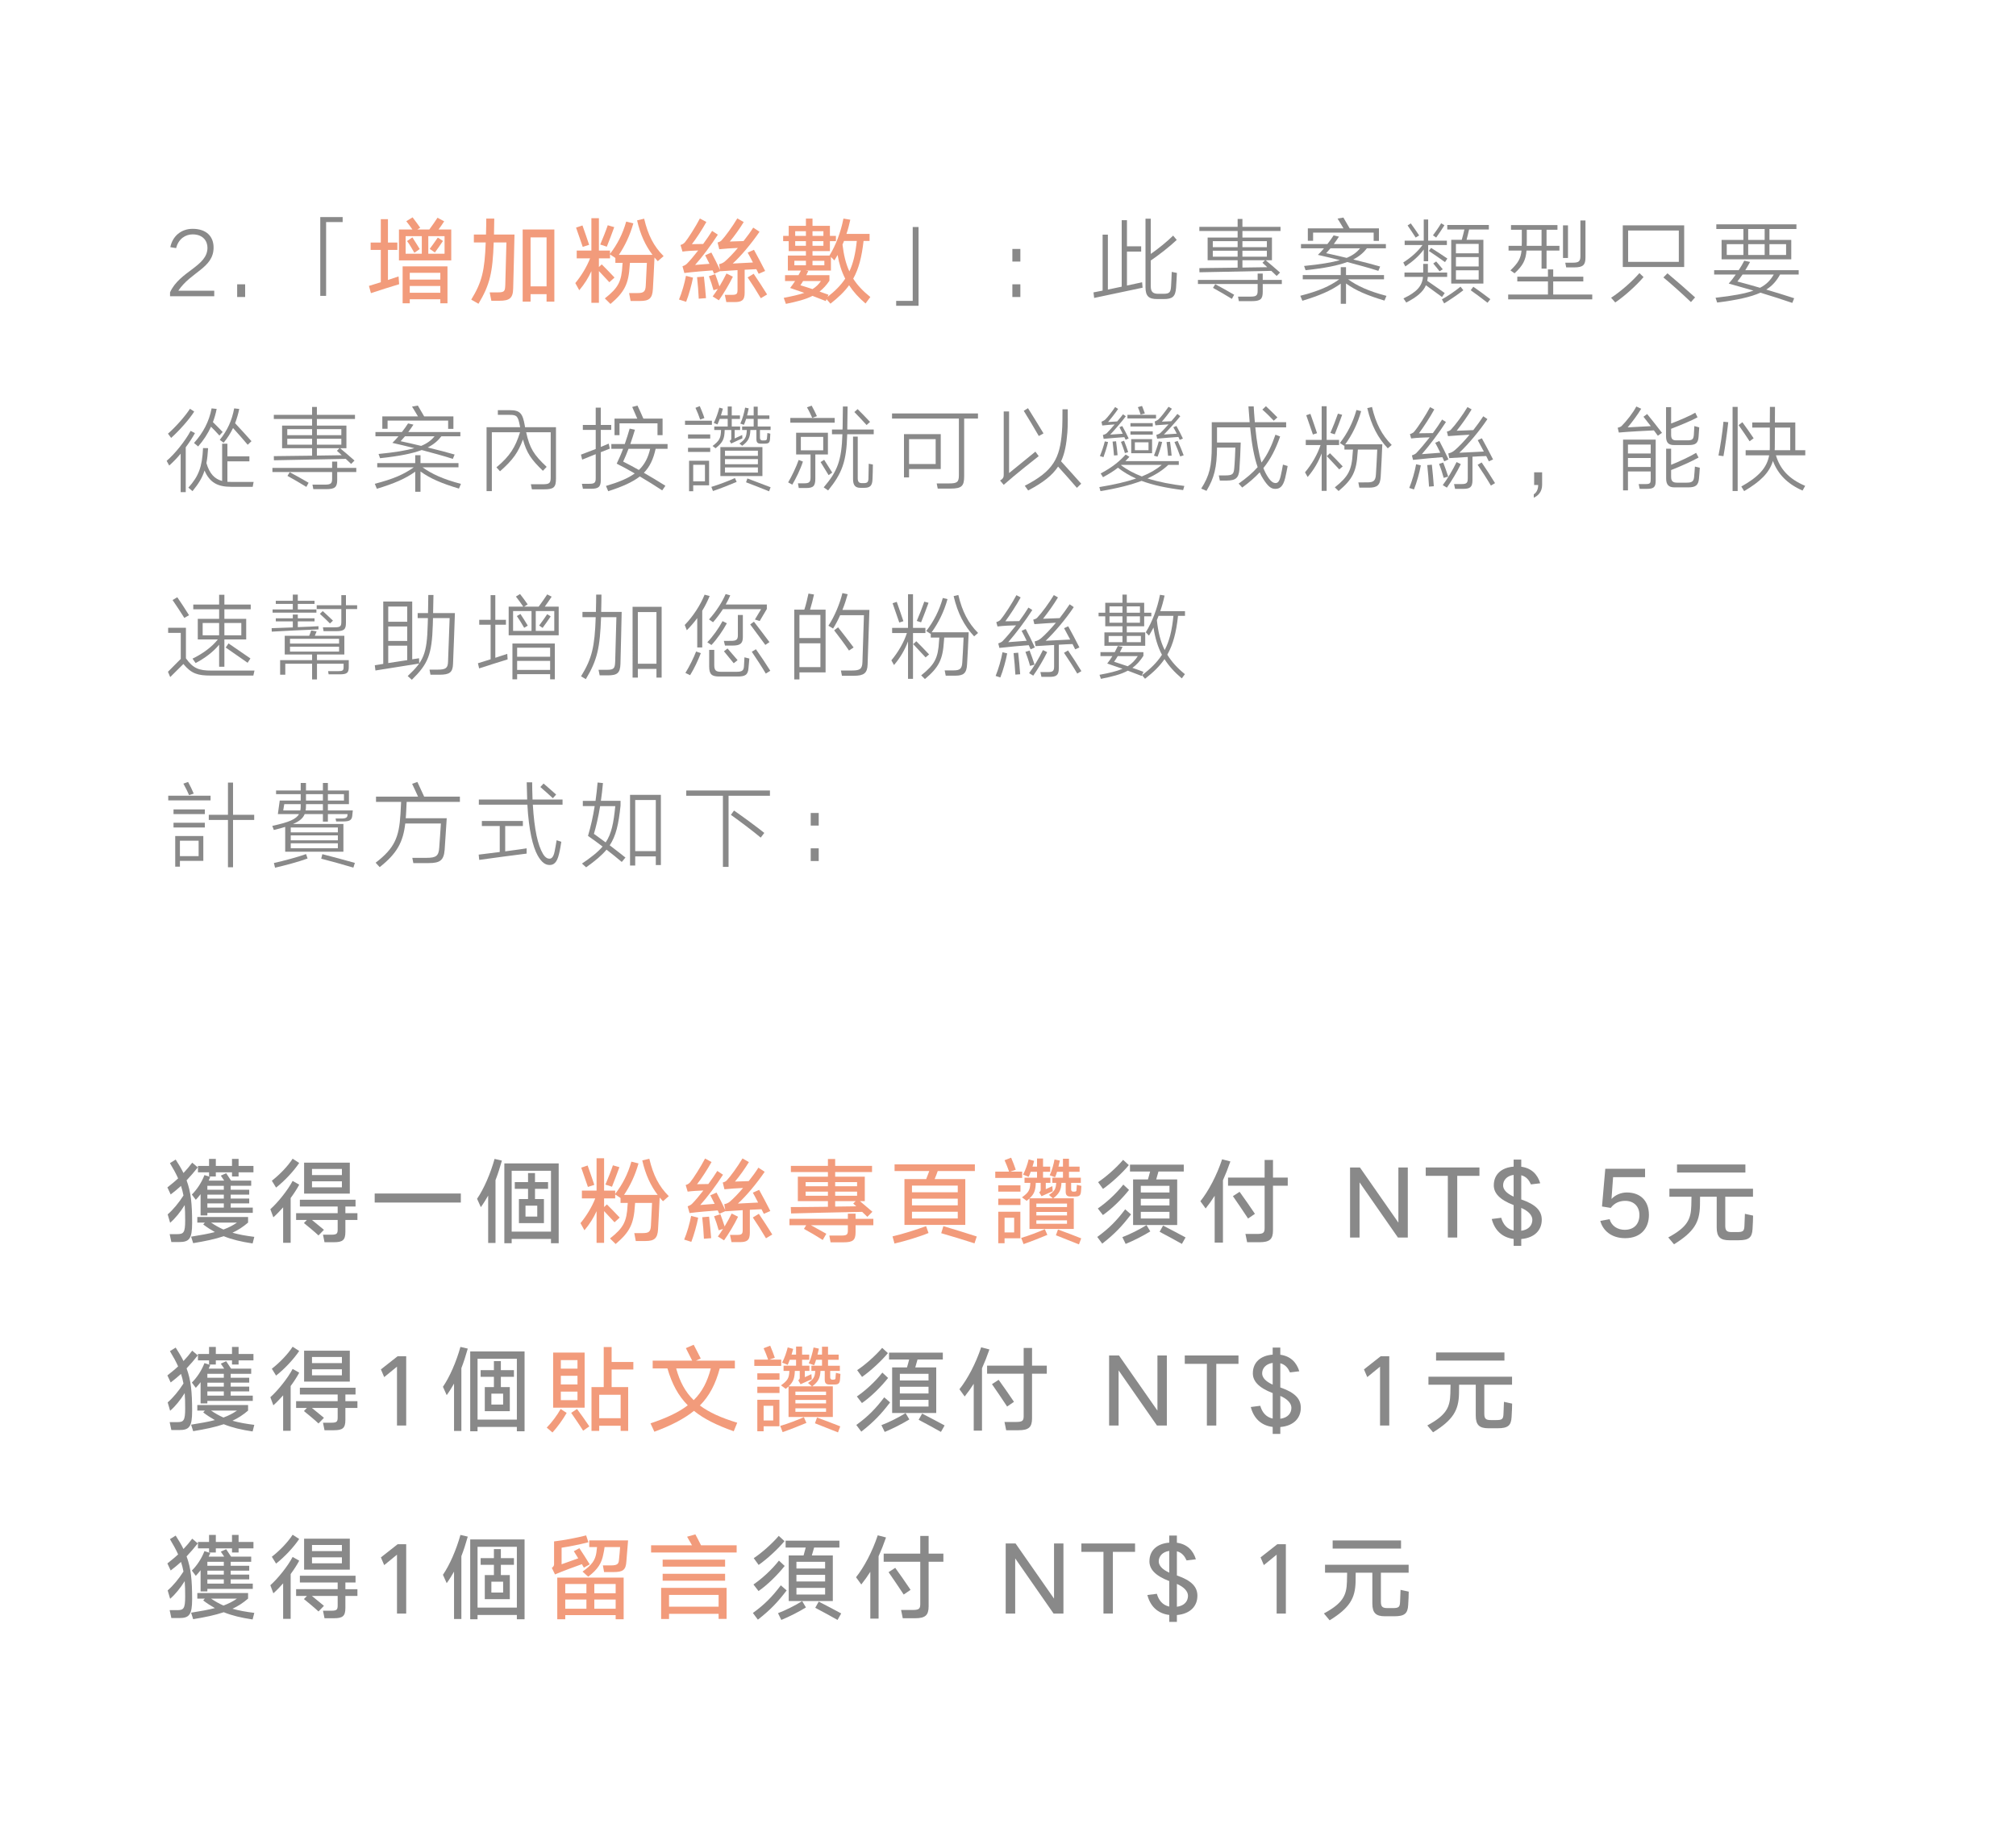 <?xml version="1.0" encoding="utf-8"?>
<!-- Generator: Adobe Illustrator 16.0.0, SVG Export Plug-In . SVG Version: 6.00 Build 0)  -->
<!DOCTYPE svg PUBLIC "-//W3C//DTD SVG 1.1//EN" "http://www.w3.org/Graphics/SVG/1.1/DTD/svg11.dtd">
<svg version="1.1" xmlns="http://www.w3.org/2000/svg" xmlns:xlink="http://www.w3.org/1999/xlink" x="0px" y="0px" width="386px"
	 height="350px" viewBox="0 0 386 350" enable-background="new 0 0 386 350" xml:space="preserve">
<g id="圖層_2" display="none">
	<rect x="-622.785" y="-1409.499" display="inline" fill="#F29B7B" width="668.57" height="3383.659"/>
</g>
<g id="圖層_1">
</g>
<g id="圖層_3">
	<g>
		<g>
			<path fill="#898989" d="M39.723,47.436c0-1.243-0.811-2.557-2.846-2.557c-1.296,0-2.7,0.792-3.15,2.628l-1.116-0.18
				c0.432-2.125,2.089-3.511,4.267-3.511c2.665,0,4.016,1.477,4.016,3.583c0,3.925-4.321,4.627-6.752,8.265h6.878v1.062h-8.462
				V55.97C34.41,51.9,39.723,51.019,39.723,47.436z"/>
			<path fill="#898989" d="M46.938,54.439v2.431h-1.529v-2.431H46.938z"/>
			<path fill="#898989" d="M65.607,41.565v0.954h-3.168v14.135h-1.117V41.565H65.607z"/>
			<path fill="#F29B7B" d="M71.021,56.132l-0.378-1.387c0.161-0.036,1.152-0.342,2.269-0.702V47.85h-1.945v-1.404h1.945v-4.483
				h1.368v4.483h1.801v1.404H74.28v5.762c1.009-0.324,1.872-0.631,2.034-0.685l0.108,1.494
				C75.955,54.547,71.49,55.952,71.021,56.132z M83.967,43.942h2.432v5.924H76.387v-5.924h2.575
				c-0.378-0.54-0.774-1.099-1.171-1.585l1.207-0.738c0.396,0.54,0.954,1.242,1.458,1.98l-0.558,0.343h2.305
				c0.521-0.702,1.188-1.657,1.566-2.251l1.278,0.685C84.777,42.808,84.381,43.384,83.967,43.942z M77.09,51h8.588v7.076H84.31
				v-0.774h-5.853v0.774H77.09V51z M77.666,48.588h3.096v-3.367h-3.096V48.588z M77.936,46.157l1.026-0.702
				c0.36,0.576,1.044,1.62,1.404,2.232l-1.026,0.72C78.98,47.741,78.295,46.607,77.936,46.157z M78.457,53.539h5.853v-1.297h-5.853
				V53.539z M78.457,56.06h5.853v-1.296h-5.853V56.06z M82.005,45.221v3.367h3.114v-3.367H82.005z M83.266,48.354l-0.99-0.702
				c0.432-0.559,1.115-1.53,1.548-2.161l0.99,0.648C84.381,46.805,83.661,47.813,83.266,48.354z"/>
			<path fill="#F29B7B" d="M94.584,44.914h3.926c-0.018,0.793-0.217,9.579-0.252,10.317c-0.036,1.854-0.685,2.358-2.629,2.358H94.08
				l-0.324-1.603h1.513c1.368,0,1.423-0.233,1.477-1.458c0.036-0.792,0.198-7.418,0.216-8.103H94.53
				c-0.198,5.78-0.738,8.103-2.917,11.739l-1.387-0.792c2.053-3.367,2.575-5.51,2.773-10.947h-2.269v-1.513h2.322
				c0.036-1.152,0.054-2.557,0.054-3.061h1.531C94.639,42.34,94.603,43.762,94.584,44.914z M100.076,43.942h6.067v13.81h-1.494
				V56.33h-3.062v1.422h-1.512V43.942z M101.588,54.835h3.062v-9.38h-3.062V54.835z"/>
			<path fill="#F29B7B" d="M114.673,51.9v6.086h-1.44v-6.067c-0.576,1.278-1.332,2.484-2.322,3.654l-0.757-1.368
				c1.152-1.387,2.215-3.15,2.827-4.735h-2.557v-1.494h2.809v-6.194h1.44v6.194h2.124v0.63c1.369-1.765,2.432-3.781,3.098-6.176
				l1.368,0.342c-0.63,2.251-1.603,4.304-2.772,6.032h6.445c-1.35-1.782-2.322-3.854-2.953-6.608l1.352-0.324
				c0.737,3.134,1.836,5.294,3.727,7.167l-1.116,0.972l-0.63-0.702c-0.055,1.53-0.271,5.438-0.307,6.032
				c-0.09,1.8-0.738,2.286-2.395,2.286h-1.873l-0.287-1.513h1.619c1.171,0,1.495-0.27,1.567-1.386l0.216-4.394h-3.241
				c-0.018,0.162-0.036,0.307-0.036,0.414c-0.216,3.602-0.972,5.149-3.691,7.454l-1.08-1.063c2.575-2.034,3.205-3.204,3.367-6.409
				c0-0.09,0.018-0.234,0.036-0.396h-1.386v-0.937l-1.027-0.684v0.756h-2.124v1.656l0.54-0.504c0.631,0.63,1.783,1.801,2.449,2.521
				l-0.99,0.9L114.673,51.9z M110.297,43.582l1.225-0.414c0.324,0.882,0.955,2.736,1.279,3.709l-1.225,0.396L110.297,43.582z
				 M116.186,47.237l-1.261-0.414c0.45-1.026,1.116-2.719,1.44-3.691l1.242,0.36C117.283,44.393,116.6,46.229,116.186,47.237z"/>
			<path fill="#F29B7B" d="M131.375,57.788l-1.367-0.432c0.558-1.351,1.062-3.079,1.332-4.538l1.35,0.343
				C132.438,54.512,131.88,56.492,131.375,57.788z M136.436,51.774c-1.171,0.072-4.088,0.324-5.402,0.504l-0.359-1.296
				c0.486-0.162,0.738-0.378,0.846-0.486c0.576-0.576,1.369-1.513,2.16-2.539c-0.953,0.036-2.143,0.09-3.006,0.217l-0.379-1.261
				c0.541-0.162,0.721-0.396,0.847-0.522c0.576-0.684,2.07-3.007,2.862-4.555l1.242,0.666c-0.72,1.314-2.052,3.349-2.771,4.249
				l2.16-0.036c0.648-0.882,1.242-1.746,1.711-2.503l1.098,0.721c-1.278,1.998-3.061,4.375-4.357,5.798l2.755-0.217
				c-0.288-0.594-0.576-1.17-0.828-1.638l1.188-0.522c0.504,0.937,1.188,2.305,1.674,3.349l-0.197-1.116
				c0.468-0.107,0.792-0.27,1.063-0.486c0.72-0.611,1.639-1.566,2.538-2.629c-1.17,0.055-2.628,0.145-3.565,0.253l-0.323-1.297
				c0.45-0.108,0.666-0.306,0.756-0.396c0.685-0.721,2.071-2.611,3.024-4.214l1.225,0.702c-0.792,1.297-1.746,2.629-2.664,3.728
				l2.629-0.09c0.701-0.883,1.35-1.765,1.854-2.575l1.207,0.792c-1.494,2.197-3.602,4.718-5.132,6.086l3.871-0.198
				c-0.36-0.72-0.737-1.404-1.008-1.891l1.206-0.54c0.559,0.99,1.584,2.953,2.143,4.052l-1.242,0.54l-0.45-0.883l-2.232,0.108v4.394
				c0,1.494-0.576,1.8-1.981,1.8h-1.529l-0.289-1.386h1.404c0.9,0,1.027-0.216,1.027-0.99v-3.745
				c-1.189,0.072-2.377,0.144-3.277,0.216l-0.018-0.036l-1.189,0.522C136.633,52.225,136.525,52.009,136.436,51.774z
				 M133.465,53.071l1.314-0.108c0.144,1.17,0.306,2.971,0.396,4.123l-1.387,0.108C133.734,56.006,133.608,54.277,133.465,53.071z
				 M135.732,52.891l1.207-0.396c0.234,0.63,0.576,1.584,0.811,2.34c0.486-0.81,0.972-1.674,1.35-2.466l1.225,0.611
				c-0.721,1.495-1.801,3.277-2.683,4.52l-1.188-0.738c0.307-0.414,0.648-0.9,0.99-1.44l-0.828,0.252
				C136.398,54.745,136.021,53.611,135.732,52.891z M143.151,53.125l1.152-0.702c0.685,0.99,1.908,2.881,2.575,3.961l-1.207,0.721
				C145.023,55.987,143.836,54.115,143.151,53.125z"/>
			<path fill="#F29B7B" d="M154.309,43.24v-1.387h1.261v1.387h3.331v1.926h1.152v1.009H158.9v1.908h-3.331v0.847h3.276l-0.018-0.018
				c1.188-1.927,2.143-4.394,2.665-7.059l1.314,0.216c-0.198,0.919-0.433,1.837-0.738,2.719h4.429v1.351h-1.152
				c-0.342,3.061-0.918,5.312-1.98,7.221c0.793,1.242,1.855,2.376,3.277,3.511l-0.918,1.242c-1.314-1.116-2.341-2.251-3.151-3.493
				c-0.9,1.242-2.07,2.359-3.565,3.529l-0.756-0.864l-0.145,0.36l-2.538-0.99c-1.333,0.684-2.972,1.098-5.096,1.53l-0.414-1.152
				c1.603-0.307,2.881-0.595,3.943-0.954l-2.719-0.937c0.323-0.414,0.647-0.864,0.954-1.333h-1.927v-1.116h2.575
				c0.18-0.306,0.342-0.612,0.468-0.882h-2.503V48.93h3.457v-0.847h-3.295v-1.908h-1.063v-1.009h1.063V43.24H154.309z
				 M152.094,50.802h2.215v-0.864h-2.215V50.802z M152.256,45.166h2.053v-0.899h-2.053V45.166z M152.256,47.057h2.053v-0.882h-2.053
				V47.057z M153.769,53.809c-0.162,0.289-0.342,0.559-0.522,0.811c0.648,0.198,1.423,0.433,2.323,0.738
				c0.647-0.396,1.171-0.9,1.62-1.549H153.769z M154.273,51.811l0.485,0.09l-0.378,0.792h4.43v1.063
				c-0.576,0.864-1.207,1.53-1.891,2.071l1.71,0.611l-0.18,0.414c1.458-1.134,2.557-2.25,3.385-3.492
				c-0.702-1.369-1.171-2.846-1.458-4.538c-0.198,0.36-0.414,0.721-0.612,1.045l-0.667-0.667v2.611H154.273z M155.569,44.267v0.899
				h2.089v-0.899H155.569z M157.658,47.057v-0.882h-2.089v0.882H157.658z M155.569,49.938v0.864h2.269v-0.864H155.569z
				 M161.313,46.823c0.234,1.998,0.631,3.655,1.314,5.149c0.757-1.603,1.171-3.457,1.423-5.834h-2.448
				C161.511,46.373,161.421,46.607,161.313,46.823z"/>
			<path fill="#898989" d="M174.757,57.608V43.474h1.116v15.071h-4.285v-0.937H174.757z"/>
			<path fill="#898989" d="M195.367,47.669v2.413h-1.531v-2.413H195.367z M195.367,54.439v2.431h-1.531v-2.431H195.367z"/>
			<path fill="#898989" d="M215.779,48.174v6.5c1.386-0.307,2.574-0.541,2.898-0.631l0.09,1.045c-0.9,0.18-8.282,1.746-9.272,1.962
				l-0.126-1.063c0.233-0.035,0.9-0.161,1.746-0.342V44.933h1.009v10.515l2.646-0.558v-12.73h1.009v5.006h2.719v1.009H215.779z
				 M220.334,49.884V54.8c0,1.098,0.433,1.458,1.459,1.458h0.972c1.171,0,1.387-0.306,1.459-1.477
				c0.054-0.576,0.09-2.053,0.126-2.719l0.99,0.198c-0.019,0.414-0.108,2.196-0.162,2.862c-0.126,1.657-0.666,2.143-2.358,2.143
				h-1.243c-1.62,0-2.25-0.54-2.25-2.286V41.871h1.008v6.752c1.314-0.899,3.188-2.412,4.285-3.511l0.685,0.828
				C223.989,47.201,221.774,48.912,220.334,49.884z"/>
			<path fill="#898989" d="M241.773,53.593h3.655v0.792h-3.655v1.495c0,1.404-0.432,1.782-2.125,1.782H237.2l-0.162-0.864h2.358
				c1.152,0,1.404-0.216,1.404-1.134v-1.279h-11.433v-0.792h11.433v-1.206h0.973V53.593z M236.966,45.49v-1.26h-7.328v-0.793h7.328
				v-1.512h0.919v1.512h7.292v0.793h-7.292v1.26h5.653v4.34h-1.206c0.828,0.666,1.962,1.674,2.755,2.358l-0.648,0.648
				c-0.307-0.288-0.648-0.63-1.026-0.973l-13.756,0.271l-0.019-0.792c0.648,0,4.033-0.036,7.328-0.091V49.83h-5.743v-4.34H236.966z
				 M232.213,47.327h4.753v-1.152h-4.753V47.327z M232.213,49.146h4.753v-1.134h-4.753V49.146z M232.249,55.123l0.432-0.702
				c0.99,0.505,2.683,1.477,3.619,2.017l-0.432,0.793C234.896,56.618,233.149,55.609,232.249,55.123z M237.885,46.175v1.152h4.681
				v-1.152H237.885z M242.565,49.146v-1.134h-4.681v1.134H242.565z M242.638,51.162l-0.918-0.846l0.486-0.486h-4.321v1.404
				C239.774,51.217,241.558,51.181,242.638,51.162z"/>
			<path fill="#898989" d="M256.712,54.313c-1.854,1.332-4.016,2.269-7.347,3.276l-0.396-0.954c3.637-0.937,5.617-1.836,7.454-3.15
				h-6.986v-0.811h7.274v-1.513h1.008v1.513h7.274v0.811h-6.878c1.801,1.278,3.871,2.25,7.347,3.169l-0.379,0.9
				c-3.313-0.991-5.474-1.909-7.364-3.277v3.889h-1.008V54.313z M257.954,50.172c-1.782,0.666-4.268,1.171-7.977,1.566l-0.288-0.811
				c3.115-0.306,5.294-0.666,6.86-1.116c-1.494-0.378-2.953-0.72-4.213-1.008c0.378-0.36,0.773-0.792,1.17-1.261h-4.411v-0.81h5.06
				c0.468-0.595,0.882-1.171,1.188-1.657l1.026,0.234c-0.271,0.432-0.631,0.937-0.99,1.423h9.975v0.81h-3.637
				c-0.631,0.828-1.423,1.53-2.611,2.143c2.017,0.486,4.052,1.026,5.149,1.351l-0.342,0.828
				C262.167,51.307,260.061,50.73,257.954,50.172z M250.41,43.727h6.824c-0.36-0.595-0.937-1.585-1.135-1.873l1.116-0.198
				l1.207,2.071h5.6v2.395h-1.009v-1.585h-11.596v1.566h-1.008V43.727z M257.847,49.38c1.206-0.504,1.962-1.099,2.574-1.837h-5.672
				c-0.288,0.343-0.576,0.666-0.828,0.937C254.713,48.642,256.208,48.983,257.847,49.38z"/>
			<path fill="#898989" d="M272.604,47.777c-0.847,1.17-2.017,2.232-3.529,3.241l-0.396-0.757c1.566-1.008,2.772-2.088,3.69-3.349
				h-3.421v-0.828h3.655v-4.052h0.847v4.052h3.583v0.828h-3.583v3.115h-0.847V47.777z M273.396,52.188h3.691v0.828h-3.709
				c-0.019,0.271-0.054,0.522-0.108,0.757c0.918,0.611,2.395,1.674,3.35,2.34l-0.522,0.757l-3.079-2.251
				c-0.54,1.261-1.711,2.251-3.763,3.313l-0.54-0.793c2.557-1.206,3.583-2.376,3.744-4.123h-3.547v-0.828h3.583v-1.656h0.9V52.188z
				 M269.508,43.168l0.612-0.396c0.432,0.595,1.206,1.692,1.603,2.305l-0.667,0.414C270.66,44.879,269.903,43.727,269.508,43.168z
				 M273.577,48.047l0.432-0.576c0.756,0.469,2.215,1.405,3.115,2.035l-0.45,0.685C275.81,49.56,274.333,48.552,273.577,48.047z
				 M274.981,45.49l-0.612-0.432c0.414-0.54,1.17-1.621,1.566-2.305l0.63,0.378C276.17,43.762,275.432,44.879,274.981,45.49z
				 M274.423,50.46l0.559-0.396c0.306,0.359,0.954,1.098,1.26,1.494l-0.611,0.396C275.341,51.576,274.729,50.802,274.423,50.46z
				 M276.512,58.095l-0.433-0.774c1.117-0.612,2.629-1.656,3.565-2.431l0.54,0.684C279.194,56.348,277.664,57.393,276.512,58.095z
				 M279.879,45.923c0.18-0.612,0.378-1.404,0.504-1.98h-3.277v-0.864h7.959v0.864h-3.781c-0.126,0.558-0.307,1.332-0.486,1.98
				h3.223v8.372h-6.157v-8.372H279.879z M278.763,48.497h4.357v-1.8h-4.357V48.497z M278.763,51.019h4.357v-1.801h-4.357V51.019z
				 M283.12,53.539v-1.782h-4.357v1.782H283.12z M281.589,55.573l0.505-0.666c0.828,0.576,2.34,1.656,3.259,2.377l-0.54,0.685
				C283.894,57.248,282.399,56.149,281.589,55.573z"/>
			<path fill="#898989" d="M288.768,57.32v-0.918h7.616v-2.521h-5.87v-0.9h5.87v-1.386h1.008v1.386h5.762v0.9h-5.762v2.521h7.473
				v0.918H288.768z M295.159,47.976h-2.881c-0.145,1.818-0.666,2.862-2.287,4.357l-0.792-0.559c1.494-1.44,1.98-2.286,2.125-3.799
				h-2.485v-0.9h2.521c0.018-0.234,0.018-0.486,0.018-0.757v-2.322h-2.07v-0.9h8.895v0.9h-2.089v3.079h2.467v0.9h-2.467v3.457
				h-0.954V47.976z M292.314,47.075h2.845v-3.079h-2.827v2.322C292.332,46.589,292.332,46.841,292.314,47.075z M299.265,43.15h0.954
				v6.247h-0.954V43.15z M303.567,49.308c0,1.423-0.468,1.891-2.106,1.891h-1.584l-0.181-0.9h1.459c1.098,0,1.44-0.252,1.44-1.225
				v-6.859h0.972V49.308z"/>
			<path fill="#898989" d="M309.27,57.914l-0.793-0.9c1.854-1.206,3.998-3.097,5.42-4.717l0.792,0.756
				C313.32,54.655,311.124,56.654,309.27,57.914z M322.467,43.15v7.976H310.71V43.15H322.467z M311.736,50.136h9.704v-5.995h-9.704
				V50.136z M318.488,53.125l0.774-0.792c1.439,1.188,4.015,3.438,5.293,4.609l-0.792,0.899
				C322.431,56.563,319.965,54.331,318.488,53.125z"/>
			<path fill="#898989" d="M337.064,56.042c-1.837,0.828-4.43,1.404-8.282,1.891l-0.307-0.919c3.367-0.378,5.636-0.792,7.257-1.368
				c-1.675-0.486-3.313-0.954-4.735-1.351c0.449-0.504,0.918-1.098,1.35-1.729h-4.141v-0.828h4.699
				c0.414-0.612,0.774-1.242,1.063-1.818l1.116,0.234c-0.271,0.521-0.595,1.063-0.919,1.584h10.228v0.828h-3.565
				c-0.666,1.207-1.458,2.143-2.646,2.881c1.873,0.559,3.764,1.135,5.348,1.657l-0.36,0.899
				C341.386,57.393,339.225,56.689,337.064,56.042z M338.793,43.853v2.088h4.177v3.709h-13.342V45.94h4.178v-2.088h-5.186v-0.9
				h15.34v0.9H338.793z M330.618,48.821h3.188v-2.07h-3.188V48.821z M339.621,52.566h-5.978c-0.342,0.486-0.666,0.937-0.99,1.333
				c1.225,0.324,2.755,0.738,4.339,1.206C338.271,54.439,338.991,53.629,339.621,52.566z M334.724,45.94h3.151v-2.088h-3.151V45.94z
				 M334.724,48.821h3.151v-2.07h-3.151V48.821z M338.793,46.751v2.07h3.187v-2.07H338.793z"/>
			<path fill="#898989" d="M35.563,85.649v8.589h-0.972v-7.364c-0.72,0.864-1.477,1.639-2.196,2.269l-0.486-0.9
				c1.566-1.332,3.564-3.816,4.591-5.743l0.829,0.432C36.842,83.813,36.229,84.75,35.563,85.649z M32.771,83.85l-0.611-0.811
				c1.44-1.242,3.367-3.421,4.213-4.771l0.811,0.54C36.266,80.284,34.303,82.48,32.771,83.85z M39.524,88.675
				c0.612,2.089,1.603,3.043,3.007,3.421v-7.13h1.008v2.412h4.213v0.955h-4.213v3.925c0.198,0,0.414,0.018,0.648,0.018h4.375
				l-0.18,0.937h-4.159c-2.539,0-4.069-0.81-5.06-3.114c-0.45,1.404-1.152,2.538-2.305,3.942l-0.792-0.666
				c1.962-2.179,2.646-3.943,2.809-7.58l0.972,0.018C39.776,86.91,39.686,87.847,39.524,88.675z M40.406,81.707
				c-0.63,1.35-1.44,2.61-2.467,3.781l-0.792-0.667c1.729-1.927,2.899-4.104,3.367-6.626l0.972,0.108
				c-0.18,0.882-0.414,1.71-0.72,2.521c0.647,0.631,1.386,1.387,1.872,1.891l-0.63,0.685C41.505,82.841,40.965,82.265,40.406,81.707
				z M44.619,81.959c-0.485,1.008-1.08,1.944-1.8,2.809l-0.738-0.54c1.477-1.854,2.323-3.709,2.755-6.032l0.973,0.108
				c-0.199,0.973-0.469,1.872-0.793,2.736c0.918,0.973,2.395,2.593,3.133,3.439l-0.72,0.685
				C46.672,84.264,45.52,82.949,44.619,81.959z"/>
			<path fill="#898989" d="M64.563,89.593h3.655v0.792h-3.655v1.495c0,1.404-0.433,1.782-2.124,1.782H59.99l-0.162-0.864h2.359
				c1.152,0,1.404-0.216,1.404-1.134v-1.279H52.158v-0.792h11.434v-1.206h0.972V89.593z M59.756,81.49v-1.26h-7.328v-0.793h7.328
				v-1.512h0.918v1.512h7.293v0.793h-7.293v1.26h5.654v4.34h-1.207c0.829,0.666,1.963,1.674,2.756,2.358l-0.648,0.648
				c-0.307-0.288-0.648-0.63-1.026-0.973l-13.757,0.271l-0.018-0.792c0.648,0,4.033-0.036,7.328-0.091V85.83h-5.744v-4.34H59.756z
				 M55.003,83.327h4.753v-1.152h-4.753V83.327z M55.003,85.146h4.753v-1.134h-4.753V85.146z M55.039,91.123l0.432-0.702
				c0.99,0.505,2.684,1.477,3.619,2.017l-0.432,0.793C57.686,92.618,55.939,91.609,55.039,91.123z M60.674,82.175v1.152h4.682
				v-1.152H60.674z M65.355,85.146v-1.134h-4.682v1.134H65.355z M65.428,87.162l-0.918-0.846l0.486-0.486h-4.322v1.404
				C62.564,87.217,64.348,87.181,65.428,87.162z"/>
			<path fill="#898989" d="M79.502,90.313c-1.854,1.332-4.015,2.269-7.346,3.276l-0.396-0.954c3.637-0.937,5.618-1.836,7.455-3.15
				h-6.986v-0.811h7.273v-1.513h1.009v1.513h7.274v0.811h-6.879c1.801,1.278,3.871,2.25,7.347,3.169l-0.378,0.9
				c-3.313-0.991-5.474-1.909-7.364-3.277v3.889h-1.009V90.313z M80.744,86.172c-1.781,0.666-4.267,1.171-7.976,1.566l-0.288-0.811
				c3.115-0.306,5.293-0.666,6.859-1.116c-1.494-0.378-2.952-0.72-4.213-1.008c0.379-0.36,0.774-0.792,1.17-1.261h-4.41v-0.81h5.059
				c0.469-0.595,0.883-1.171,1.188-1.657l1.026,0.234c-0.27,0.432-0.63,0.937-0.99,1.423h9.975v0.81h-3.637
				c-0.63,0.828-1.422,1.53-2.611,2.143c2.018,0.486,4.052,1.026,5.15,1.351l-0.342,0.828C84.958,87.307,82.852,86.73,80.744,86.172
				z M73.201,79.727h6.823c-0.36-0.595-0.937-1.585-1.134-1.873l1.115-0.198l1.207,2.071h5.6v2.395h-1.008v-1.585H74.209v1.566
				h-1.008V79.727z M80.637,85.38c1.207-0.504,1.963-1.099,2.574-1.837H77.54c-0.288,0.343-0.576,0.666-0.829,0.937
				C77.504,84.642,78.998,84.983,80.637,85.38z"/>
			<path fill="#898989" d="M100.131,84.155c-0.919,2.449-1.855,3.854-4.394,6.086l-0.685-0.756c2.611-2.179,3.619-3.854,4.52-6.717
				h-5.401V94.04h-1.009V81.797h6.428c-0.035-0.108-0.054-0.234-0.072-0.36c-0.342-1.746-0.576-1.999-1.89-1.999h-2.305v-0.899
				h2.305c1.999,0,2.448,0.684,2.845,2.898l0.054,0.36h5.924v9.867c0,1.674-0.45,2.034-2.286,2.034h-2.323l-0.198-0.973h2.215
				c1.351,0,1.584-0.197,1.584-1.35v-8.607h-4.699c0.666,3.043,1.459,4.321,3.926,6.626l-0.721,0.757
				C101.732,88.009,100.832,86.748,100.131,84.155z"/>
			<path fill="#898989" d="M115.033,81.364h1.998v0.954h-1.998v3.26l1.513-0.631l0.216,0.955l-1.729,0.684v5.33
				c0,1.386-0.504,1.674-1.927,1.674h-1.494l-0.198-0.954h1.422c0.955,0,1.225-0.18,1.225-1.044v-4.628l-2.592,1.045l-0.234-0.954
				c0.702-0.253,1.764-0.667,2.826-1.081v-3.655h-2.467v-0.954h2.467v-3.313h0.973V81.364z M122.506,91.231
				c-1.387,1.08-3.313,1.944-6.051,2.827l-0.432-1.009c2.449-0.72,4.231-1.458,5.51-2.395c-1.242-0.72-2.431-1.368-3.457-1.872
				c0.414-0.847,0.846-1.819,1.225-2.846h-2.251V85.02h2.575c0.359-1.026,0.684-2.053,0.936-2.953l1.009,0.217
				c-0.252,0.846-0.558,1.8-0.882,2.736h7.129v0.918h-2.286c-0.433,1.963-1.099,3.422-2.251,4.592
				c1.369,0.792,2.791,1.639,4.123,2.484l-0.611,0.883C125.459,93.014,123.964,92.096,122.506,91.231z M117.662,80.158h4.357
				c-0.288-0.685-0.811-1.891-0.973-2.232l1.008-0.271c0.181,0.343,0.883,1.909,1.135,2.503h3.674v3.169h-0.973v-2.269h-7.274v2.269
				h-0.954V80.158z M122.325,89.989c1.099-1.044,1.765-2.341,2.161-4.052h-4.142c-0.342,0.9-0.702,1.765-1.026,2.449
				C120.183,88.818,121.227,89.377,122.325,89.989z"/>
			<path fill="#898989" d="M131.16,81.347v-0.792h5.149v0.792H131.16z M131.736,83.976v-0.792h4.249v0.792H131.736z M131.736,86.532
				V85.74h4.249v0.792H131.736z M131.934,88.225h3.836v4.699h-3.043v1.135h-0.793V88.225z M132.727,92.168h2.25v-3.169h-2.25V92.168
				z M133.158,78.088l0.828-0.324c0.324,0.756,0.703,1.692,0.883,2.286l-0.811,0.288C133.843,79.672,133.482,78.771,133.158,78.088z
				 M136.508,94.022l-0.307-0.792c1.494-0.45,3.313-1.152,4.52-1.693l0.324,0.738C139.767,92.816,137.966,93.536,136.508,94.022z
				 M138.038,79.546h1.296v-1.71h0.774v1.71h1.567v0.666h-1.567v1.459h1.603v0.666h-1.044v1.62l1.44-0.666l0.035,0.648
				c-0.377,0.162-1.08,0.468-2.143,0.99l-0.306-0.504c0.324-0.162,0.324-0.343,0.324-0.469v-1.62h-1.261
				c-0.054,1.692-0.306,2.358-1.746,3.493l-0.576-0.433c1.314-1.008,1.584-1.494,1.621-3.061h-1.297v-0.666h2.574v-1.459h-1.53
				c-0.126,0.378-0.288,0.738-0.432,1.063l-0.702-0.288c0.449-0.9,0.828-2.017,1.063-2.935l0.684,0.198
				C138.309,78.646,138.182,79.096,138.038,79.546z M145.979,85.614v5.545h-8.049v-5.545H145.979z M138.813,87.288h6.302v-0.99
				h-6.302V87.288z M138.813,88.891h6.302V87.9h-6.302V88.891z M145.114,90.493v-0.99h-6.302v0.99H145.114z M143.043,79.546h1.261
				v-1.675h0.774v1.675h2.232v0.666h-2.232v1.459h2.467v0.666h-2.035v1.477c0,0.432,0.252,0.504,0.433,0.522h0.378
				c0.414,0,0.541-0.108,0.541-0.559l0.071-0.864l0.558,0.126l-0.053,0.954c-0.037,0.774-0.271,0.954-0.973,0.954h-0.847
				c-0.54,0-0.792-0.233-0.792-0.846v-1.765h-1.152c-0.055,1.53-0.432,2.16-1.566,3.024l-0.541-0.432
				c1.1-0.756,1.369-1.225,1.423-2.593h-0.899v-0.666h2.214v-1.459h-1.44v-0.018c-0.126,0.414-0.27,0.811-0.432,1.152l-0.685-0.234
				c0.433-0.9,0.738-2.106,0.919-3.061l0.684,0.144C143.26,78.609,143.17,79.078,143.043,79.546z M142.846,92.348l0.252-0.738
				c1.225,0.45,3.259,1.225,4.447,1.692l-0.288,0.774C146.158,93.626,143.943,92.762,142.846,92.348z"/>
			<path fill="#898989" d="M151.698,92.798l-0.792-0.432c0.701-1.188,1.548-2.953,2.016-4.304l0.811,0.324
				C153.246,89.899,152.418,91.573,151.698,92.798z M151.32,80.933v-0.9h8.498v0.9H151.32z M158.521,82.859v4.159h-2.412v4.627
				c0,1.44-0.396,1.801-1.801,1.801h-1.368l-0.162-0.9h1.171c1.025,0,1.242-0.252,1.242-1.17v-4.357h-2.756v-4.159H158.521z
				 M153.336,86.226h4.285v-2.574h-4.285V86.226z M154.507,77.998l0.9-0.324c0.36,0.63,0.738,1.404,1.009,2.017l-0.9,0.323
				C155.245,79.402,154.867,78.592,154.507,77.998z M157.117,88.477l0.685-0.432c0.396,0.611,1.063,1.656,1.548,2.448l-0.701,0.486
				C158.162,90.169,157.514,89.106,157.117,88.477z M162.23,81.923v0.324h5.061v0.9h-5.078c-0.126,5.257-1.008,7.508-3.654,10.767
				l-0.847-0.594c2.646-3.097,3.421-5.149,3.583-10.173h-1.998v-0.9h2.016c0-0.108,0.019-0.216,0.019-0.324l0.054-4.087h0.9
				L162.23,81.923z M167.057,91.735c-0.036,1.261-0.45,1.675-1.603,1.675h-0.702c-0.973,0-1.422-0.468-1.422-1.692v-8.12h0.899
				v7.939c0,0.793,0.271,0.973,0.847,0.973h0.288c0.72,0,0.899-0.198,0.918-0.954c0.019-0.54,0.054-2.196,0.054-2.755l0.793,0.145
				C167.129,89.575,167.093,91.123,167.057,91.735z M163.582,78.897l0.63-0.558c0.647,0.63,1.729,1.765,2.376,2.448l-0.666,0.595
				C165.311,80.681,164.212,79.546,163.582,78.897z"/>
			<path fill="#898989" d="M184.606,80.141v11.091c0,1.854-0.486,2.323-2.629,2.323h-2.431l-0.198-0.991h2.413
				c1.53,0,1.836-0.27,1.836-1.603v-10.82h-12.802v-0.973h16.457v0.973H184.606z M173.083,83.129h7.04v6.68h-6.068v1.603h-0.972
				V83.129z M174.055,88.854h5.096v-4.771h-5.096V88.854z"/>
			<path fill="#898989" d="M192.18,92.834l-0.701-0.828c0.701-0.378,0.701-0.774,0.701-1.171V78.79h1.027v11.793l5.041-4.104
				l0.631,0.864C198.141,87.919,194.432,90.835,192.18,92.834z M196.016,78.664l0.811-0.505c0.756,1.188,2.25,3.638,2.971,4.826
				l-0.9,0.504C198.176,82.229,196.789,79.888,196.016,78.664z M202.588,89.341c-1.099,1.675-2.846,3.062-5.727,4.573l-0.648-0.9
				c5.475-2.809,6.717-5.257,7.113-10.299c0.107-1.134,0.107-3.277,0.107-4.339h1.008c0,1.044,0.037,3.079-0.071,4.411
				c-0.181,2.286-0.505,4.051-1.206,5.546c1.063,1.188,2.971,3.276,3.853,4.285l-0.828,0.792
				C205.432,92.51,203.668,90.529,202.588,89.341z"/>
			<path fill="#898989" d="M215.474,88.297h10.228v0.72h-2.017c-1.009,0.973-2.305,1.837-3.979,2.593
				c2.16,0.685,4.556,1.135,7.058,1.44l-0.233,0.792c-3.205-0.396-5.78-0.954-7.959-1.764c-2.07,0.773-4.663,1.44-7.868,1.962
				l-0.216-0.774c2.862-0.468,5.167-1.008,7.04-1.638c-1.297-0.576-2.449-1.261-3.475-2.071c-0.774,0.612-1.693,1.188-2.863,1.819
				l-0.45-0.721c2.215-1.152,3.673-2.377,4.789-3.619l0.721,0.433C215.996,87.757,215.726,88.026,215.474,88.297z M211.278,87.54
				l-0.684-0.216c0.342-0.828,0.756-1.98,0.936-2.809l0.631,0.126C211.963,85.506,211.566,86.767,211.278,87.54z M215.275,83.705
				c-0.972,0.072-2.736,0.198-3.961,0.324l-0.144-0.738c0.306-0.072,0.54-0.18,0.737-0.342c0.217-0.198,0.864-0.918,1.513-1.675
				c-0.648,0.036-1.548,0.108-2.377,0.198l-0.144-0.721c0.162-0.071,0.486-0.216,0.702-0.396c0.432-0.396,1.387-1.621,1.908-2.413
				l0.576,0.36c-0.485,0.738-1.44,1.944-1.926,2.503l1.746-0.108c0.486-0.576,0.918-1.099,1.116-1.368l0.54,0.378
				c-0.54,0.756-2.431,2.953-2.988,3.511l2.395-0.162l-0.631-1.26l0.541-0.216c0.324,0.558,0.918,1.692,1.224,2.376l-0.576,0.252
				L215.275,83.705z M213.025,84.552l0.666-0.055c0.107,0.757,0.233,1.981,0.288,2.665l-0.685,0.055
				C213.241,86.479,213.115,85.271,213.025,84.552z M214.628,84.605l0.594-0.216c0.27,0.648,0.576,1.53,0.792,2.179l-0.63,0.198
				C215.204,86.1,214.88,85.254,214.628,84.605z M222.441,89.017h-7.742l-0.054,0.055c1.152,0.882,2.503,1.584,3.979,2.16
				C220.191,90.602,221.415,89.881,222.441,89.017z M215.87,80.122v-0.685h5.474v0.685H215.87z M216.446,81.671v-0.648h4.267v0.648
				H216.446z M216.446,83.219v-0.63h4.267v0.63H216.446z M220.587,84.083v2.701h-3.997v-2.701H220.587z M217.292,86.208h2.611
				v-1.513h-2.611V86.208z M217.868,77.962l0.793-0.234c0.233,0.594,0.359,0.882,0.54,1.44l-0.811,0.216
				C218.211,78.808,218.103,78.538,217.868,77.962z M221.632,87.45l-0.685-0.198c0.306-0.792,0.721-1.944,0.918-2.736l0.648,0.107
				C222.334,85.452,221.938,86.712,221.632,87.45z M225.629,83.669c-1.009,0.072-2.827,0.198-4.069,0.324l-0.162-0.72
				c0.324-0.09,0.576-0.198,0.774-0.36c0.216-0.18,0.882-0.9,1.566-1.656l-2.521,0.18l-0.126-0.72
				c0.161-0.072,0.485-0.217,0.702-0.396c0.468-0.414,1.404-1.639,1.944-2.431l0.648,0.378c-0.505,0.738-1.333,1.801-1.927,2.467
				l1.801-0.072c0.521-0.594,0.972-1.134,1.17-1.404l0.559,0.433c-0.559,0.756-2.558,2.952-3.134,3.511l2.467-0.162
				c-0.233-0.468-0.485-0.918-0.666-1.225l0.595-0.252c0.324,0.559,0.882,1.656,1.242,2.413l-0.612,0.252L225.629,83.669z
				 M223.36,84.642l0.666-0.054c0.107,0.72,0.252,1.98,0.306,2.664l-0.684,0.019C223.594,86.622,223.45,85.344,223.36,84.642z
				 M224.872,84.642l0.612-0.216c0.36,0.756,0.883,1.998,1.152,2.755l-0.666,0.216C225.719,86.641,225.215,85.397,224.872,84.642z"
				/>
			<path fill="#898989" d="M246.077,91.502c-0.414,1.729-1.099,2.124-1.927,2.106c-0.792,0-1.387-0.504-2.269-1.873
				c-0.252-0.378-0.486-0.81-0.685-1.296c-0.918,0.99-2.017,1.944-3.349,2.917l-0.685-0.757c1.513-1.063,2.683-2.07,3.637-3.15
				c-0.666-1.891-1.134-4.411-1.44-7.616h-6.338v2.898h4.538c0,0.648-0.181,4.483-0.253,5.186c-0.144,1.549-0.63,2.106-2.502,2.106
				h-1.242l-0.198-0.99h1.224c1.405,0,1.639-0.252,1.729-1.368c0.072-0.576,0.217-3.493,0.217-3.961h-3.512
				c-0.035,3.799-0.521,5.779-2.017,8.282l-1.008-0.432c1.566-2.485,2.017-4.195,2.017-8.247v-4.465h7.256
				c-0.09-1.135-0.198-2.359-0.234-3.025h1.009c0.018,0.595,0.108,1.675,0.216,3.025h5.996v0.99h-5.906
				c0.271,2.772,0.648,4.987,1.188,6.733c1.171-1.548,1.963-3.259,2.665-5.329l0.9,0.342c-0.828,2.358-1.782,4.285-3.205,6.05
				c0.271,0.685,0.576,1.278,0.918,1.782c0.576,0.864,1.026,1.063,1.333,1.081c0.468,0.036,0.81-0.217,1.08-1.44
				c0.126-0.486,0.288-1.387,0.414-2.089l0.9,0.27C246.419,89.863,246.257,90.781,246.077,91.502z M241.701,78.43l0.685-0.648
				c0.648,0.595,1.584,1.513,2.196,2.143l-0.702,0.631C243.268,79.888,242.35,78.988,241.701,78.43z"/>
			<path fill="#898989" d="M254.011,85.218v8.769h-0.954V86.82c-0.612,1.603-1.477,3.115-2.683,4.52l-0.504-0.9
				c1.296-1.549,2.412-3.476,2.971-5.222h-2.827v-0.99h3.043v-6.446h0.954v6.446h2.377v0.99H254.011z M250.104,79.51l0.793-0.27
				c0.323,0.882,0.954,2.736,1.278,3.709l-0.793,0.252L250.104,79.51z M254.047,87.343l0.595-0.559
				c0.63,0.63,1.782,1.801,2.448,2.521l-0.666,0.576L254.047,87.343z M255.56,83.165l-0.828-0.271c0.45-1.025,1.116-2.736,1.44-3.69
				l0.81,0.216C256.658,80.356,255.974,82.157,255.56,83.165z M261.753,92.366c1.243,0,1.621-0.307,1.693-1.531
				c0.054-0.576,0.233-4.213,0.252-4.753h-3.709l-0.055,0.666c-0.216,3.529-0.954,5.023-3.637,7.274l-0.721-0.702
				c2.611-2.089,3.241-3.313,3.421-6.572l0.055-0.666h-1.639v-0.774l-0.054,0.054l-0.811-0.54c1.404-1.8,2.484-3.889,3.169-6.319
				l0.9,0.216c-0.666,2.413-1.747,4.573-3.043,6.355h7.094c-0.018,0.793-0.252,5.51-0.306,6.158
				c-0.09,1.692-0.685,2.143-2.251,2.143h-1.837l-0.197-1.008H261.753z M261.789,78.142l0.9-0.216
				c0.757,3.187,1.891,5.365,3.781,7.273l-0.756,0.648C263.824,83.831,262.581,81.49,261.789,78.142z"/>
			<path fill="#898989" d="M270.731,93.716l-0.899-0.288c0.54-1.332,1.062-3.114,1.313-4.537l0.9,0.216
				C271.794,90.476,271.254,92.42,270.731,93.716z M276.17,87.54c-1.026,0.072-3.962,0.324-5.618,0.522l-0.216-0.864
				c0.45-0.144,0.72-0.324,0.828-0.432c0.738-0.774,1.675-1.873,2.575-3.025c-0.991,0.019-2.396,0.072-3.548,0.216l-0.233-0.828
				c0.504-0.162,0.702-0.342,0.81-0.468c0.793-0.937,2.251-3.205,3.043-4.699l0.811,0.432c-0.721,1.351-2.089,3.439-2.935,4.573
				l2.664-0.036c0.667-0.899,1.278-1.8,1.765-2.593l0.738,0.469c-1.278,1.998-3.15,4.483-4.609,6.157l3.529-0.27
				c-0.324-0.685-0.685-1.368-0.973-1.909l0.793-0.342c0.54,0.99,1.26,2.467,1.746,3.529l-0.811,0.36L276.17,87.54z M273.271,89.053
				l0.883-0.072c0.144,1.171,0.288,2.972,0.378,4.124l-0.919,0.071C273.541,91.987,273.415,90.259,273.271,89.053z M275.539,88.818
				l0.792-0.252c0.289,0.738,0.703,1.891,0.955,2.701l-0.864,0.234C276.205,90.674,275.827,89.539,275.539,88.818z M277.034,93.374
				l-0.793-0.486c0.864-1.134,1.927-2.917,2.647-4.411l0.81,0.396C278.979,90.367,277.898,92.149,277.034,93.374z M284.56,87.324
				c-0.611,0.019-1.548,0.054-2.628,0.126v4.502c0,1.368-0.505,1.656-1.819,1.656h-1.512l-0.198-0.919h1.44
				c0.99,0,1.188-0.233,1.188-1.116v-4.069c-1.243,0.072-2.521,0.145-3.548,0.217l-0.18-0.9c0.45-0.108,0.792-0.234,1.278-0.648
				c0.792-0.684,1.801-1.746,2.791-2.935c-1.152,0.072-2.863,0.162-4.123,0.27l-0.216-0.864c0.414-0.09,0.647-0.252,0.738-0.342
				c0.954-1.008,2.269-2.809,3.204-4.357l0.793,0.45c-0.811,1.351-1.837,2.791-2.863,4.087l3.187-0.126
				c0.703-0.899,1.369-1.818,1.909-2.646l0.792,0.54c-1.458,2.197-3.637,4.79-5.384,6.446l4.7-0.234l-1.171-2.179l0.792-0.36
				c0.576,1.009,1.585,2.953,2.143,4.052l-0.81,0.36L284.56,87.324z M282.922,88.999l0.773-0.45c0.685,0.99,1.909,2.881,2.558,3.961
				l-0.793,0.469C284.813,91.861,283.605,89.989,282.922,88.999z"/>
			<path fill="#898989" d="M294.512,92.87h-0.774v-2.431h1.531v2.395c0,1.332-0.774,2.106-1.603,2.467v-0.648
				C294.116,94.383,294.512,93.807,294.512,92.87z"/>
			<path fill="#898989" d="M316.67,82.409c-1.206,0.054-4.735,0.233-6.716,0.414l-0.216-0.919c0.396-0.09,0.648-0.233,0.738-0.323
				c0.954-0.955,2.196-2.521,2.827-3.745l0.936,0.432c-0.666,1.116-1.729,2.557-2.593,3.565l4.43-0.234
				c-0.522-0.685-1.063-1.368-1.404-1.801l0.702-0.521c0.72,0.864,2.07,2.593,2.845,3.601l-0.792,0.559L316.67,82.409z
				 M310.765,84.174h6.248v7.868c0,1.26-0.378,1.566-1.747,1.566h-1.314l-0.197-0.919h1.386c0.847,0,0.919-0.216,0.919-1.008v-1.404
				h-4.357v3.619h-0.937V84.174z M311.701,86.838h4.357v-1.71h-4.357V86.838z M311.701,89.413h4.357v-1.711h-4.357V89.413z
				 M325.223,83.633c-0.09,1.243-0.576,1.585-1.908,1.585h-2.827c-1.026,0-1.494-0.486-1.494-1.639v-5.617h0.973v3.133
				c1.476-0.559,3.673-1.495,4.627-2.071l0.432,0.883c-1.08,0.612-3.583,1.639-5.059,2.196v1.152c0,0.792,0.27,1.063,0.99,1.063
				h2.034c0.99,0,1.261-0.126,1.332-1.116c0.036-0.378,0.072-1.17,0.091-1.62l0.936,0.252L325.223,83.633z M325.295,91.682
				c-0.126,1.225-0.63,1.639-2.034,1.639h-2.665c-1.08,0-1.585-0.504-1.585-1.692V85.92h0.955v3.079
				c1.566-0.63,3.637-1.585,4.789-2.287l0.468,0.9c-1.278,0.721-3.673,1.782-5.257,2.395v1.297c0,0.828,0.342,1.116,1.134,1.116
				h1.854c1.045,0,1.351-0.271,1.423-1.17c0.054-0.45,0.107-1.405,0.144-1.909l0.937,0.216
				C325.438,89.953,325.349,91.231,325.295,91.682z"/>
			<path fill="#898989" d="M329.988,87.343l-0.954-0.126c0.342-1.639,0.774-4.483,0.954-6.465l0.918,0.091
				C330.708,82.697,330.276,85.794,329.988,87.343z M331.734,77.907h0.973v16.115h-0.973V77.907z M332.887,81.4l0.721-0.558
				c0.468,0.612,1.656,2.322,2.16,3.078l-0.773,0.576C334.508,83.741,333.409,82.121,332.887,81.4z M339.837,80.896h3.907v5.312
				h1.909v0.973h-5.618c0.792,2.646,2.467,4.519,5.6,5.852l-0.504,0.9c-2.917-1.278-4.718-3.151-5.672-5.672
				c-0.685,2.269-2.395,3.943-5.51,5.779l-0.54-0.882c3.205-1.801,4.88-3.493,5.33-5.978h-4.502v-0.973h4.609
				c0-0.18,0.019-0.36,0.019-0.559v-3.78h-3.367v-0.973h3.367c0-1.332,0-2.484,0.018-2.989h0.973
				C339.855,78.412,339.855,79.6,339.837,80.896z M339.837,81.869c0,1.584-0.018,3.133-0.018,3.727c0,0.216-0.019,0.414-0.019,0.612
				h2.972v-4.339H339.837z"/>
			<path fill="#898989" d="M40.334,129.356c-2.448,0-3.673-0.343-5.221-2.215l-2.521,2.503l-0.432-1.009l2.449-2.467v-4.987h-2.414
				v-0.973H35.6v5.853c1.386,1.944,2.52,2.341,4.879,2.341h8.246l-0.216,0.954H40.334z M33.042,114.897l0.9-0.54
				c0.558,0.793,1.692,2.521,2.251,3.439l-0.9,0.521C34.753,117.455,33.601,115.69,33.042,114.897z M42.963,116.662v1.837h4.178
				v3.943h-4.178v5.222h-1.008v-4.214c-1.135,1.387-2.773,2.611-4.502,3.511l-0.594-0.846c1.891-0.9,3.745-2.251,4.844-3.673h-3.836
				v-3.943h4.088v-1.837h-4.951v-0.9h4.951v-1.872h1.008v1.872h5.042v0.9H42.963z M38.804,121.649h3.151v-2.358h-3.151V121.649z
				 M42.963,119.291v2.358h3.241v-2.358H42.963z M43.215,123.99l0.541-0.792l4.195,2.881l-0.541,0.828
				C46.186,126.043,44.115,124.603,43.215,123.99z"/>
			<path fill="#898989" d="M57.02,118.985v1.098c1.854-0.071,3.583-0.144,3.961-0.18v0.612c-0.828,0.018-8.139,0.36-8.949,0.432
				l-0.018-0.666c0.379,0,2.16-0.072,4.051-0.144v-1.152h-3.258v-0.595h3.258v-0.72h0.955v0.72h3.205v0.595H57.02z M57.02,115.636
				v1.063h3.564v0.612h-8.391v-0.612h3.871v-1.063h-3.258v-0.594h3.258v-1.188h0.955v1.188h3.205v0.594H57.02z M60.278,121.74h5.653
				v3.583h-5.239v1.08h6.086v1.296c0,1.135-0.324,1.423-1.747,1.423h-2.106l-0.108-0.612h1.909c0.937,0,1.063-0.144,1.063-0.811
				v-0.611h-5.096v3.007h-0.937v-3.007h-5.131v2.106h-0.99v-2.791h6.121v-1.08h-5.239v-3.583h4.681
				c0.145-0.324,0.289-0.721,0.379-1.026l1.044,0.18L60.278,121.74z M55.525,123.234h9.398v-0.918h-9.398V123.234z M64.924,124.765
				v-0.937h-9.398v0.937H64.924z M66.238,115.888h2.143v0.738h-2.143v2.629c0,1.297-0.379,1.603-1.945,1.603h-2.34l-0.127-0.738
				h2.197c1.135,0,1.332-0.18,1.332-1.063v-2.431h-4.717v-0.738h4.717v-1.926h0.883V115.888z M61.25,117.545l0.541-0.54
				c0.432,0.378,1.549,1.44,1.963,1.836l-0.576,0.54C62.745,118.931,61.683,117.923,61.25,117.545z"/>
			<path fill="#898989" d="M71.887,128.384l-0.127-1.008l1.621-0.253v-11.938h5.545v11.056l1.314-0.198l0.019,1.009
				C78.836,127.268,73.219,128.168,71.887,128.384z M74.335,119.057h3.637v-2.916h-3.637V119.057z M74.335,122.73h3.637v-2.773
				h-3.637V122.73z M77.972,126.403v-2.772h-3.637v3.33L77.972,126.403z M82.924,117.4h4.177c-0.019,0.595-0.306,8.858-0.36,9.723
				c-0.054,1.639-0.684,2.071-2.574,2.071H82.42l-0.181-0.973h1.548c1.566,0,1.963-0.288,1.999-1.53
				c0.036-0.702,0.288-7.688,0.306-8.337h-3.187c0,0.505-0.036,0.973-0.036,1.314c-0.18,5.762-0.936,7.473-4.016,10.497l-0.791-0.72
				c3.078-2.863,3.69-4.285,3.834-9.867c0-0.342,0.019-0.756,0.037-1.225h-1.963V117.4h1.98c0.036-1.296,0.036-2.683,0.054-3.475
				h0.991C82.996,114.268,82.959,115.888,82.924,117.4z"/>
			<path fill="#898989" d="M91.74,127.987l-0.234-0.99c0.18-0.036,1.26-0.396,2.431-0.756v-6.626h-2.179v-0.937h2.179v-4.717h0.9
				v4.717h2.034v0.937h-2.034v6.338c1.116-0.36,2.106-0.685,2.286-0.756l0.072,1.062C96.728,126.385,92.208,127.826,91.74,127.987z
				 M104.308,116.158h2.665v5.491h-9.579v-5.491h2.791c-0.45-0.666-0.937-1.332-1.404-1.927l0.792-0.486
				c0.432,0.559,0.973,1.261,1.459,1.981l-0.685,0.432h2.79c0.523-0.702,1.243-1.729,1.639-2.341l0.847,0.433
				C105.298,114.754,104.775,115.51,104.308,116.158z M98.113,123.217h8.121v6.859h-0.9v-0.99h-6.32v0.99h-0.9V123.217z
				 M98.24,120.804h3.529v-3.799H98.24V120.804z M98.96,117.959l0.685-0.396c0.378,0.559,1.044,1.621,1.404,2.232l-0.685,0.414
				C100.004,119.562,99.303,118.445,98.96,117.959z M99.014,125.755h6.32v-1.729h-6.32V125.755z M99.014,128.275h6.32v-1.729h-6.32
				V128.275z M102.579,117.005v3.799h3.547v-3.799H102.579z M103.894,120.228l-0.666-0.45c0.433-0.559,1.116-1.53,1.548-2.179
				l0.666,0.433C105.01,118.679,104.289,119.688,103.894,120.228z"/>
			<path fill="#898989" d="M115.105,117.166h3.925c-0.018,0.774-0.198,9.201-0.233,9.939c-0.055,1.765-0.595,2.215-2.449,2.215
				h-1.53l-0.216-1.063h1.53c1.458,0,1.603-0.288,1.656-1.603c0.036-0.792,0.216-7.778,0.233-8.48h-2.934v0.018
				c-0.217,5.888-0.721,8.192-2.918,11.848l-0.918-0.54c2.107-3.438,2.611-5.636,2.809-11.271v-0.054h-2.538v-1.009h2.575
				c0.035-1.188,0.053-2.772,0.053-3.313h1.009C115.159,114.376,115.141,115.979,115.105,117.166z M121.119,116.194h5.563v13.558
				h-0.99v-1.674h-3.565v1.674h-1.008V116.194z M122.127,127.088h3.565v-9.886h-3.565V127.088z"/>
			<path fill="#898989" d="M134.455,116.95v7.022H133.5v-5.618c-0.594,0.811-1.26,1.585-1.998,2.323l-0.396-1.009
				c1.604-1.638,3.043-3.889,3.8-5.798l0.972,0.253C135.481,115.096,135.014,116.032,134.455,116.95z M132.133,129.284l-0.9-0.433
				c0.773-1.242,1.566-2.862,2.053-4.104l0.9,0.324C133.681,126.403,132.889,128.078,132.133,129.284z M136.22,123.504l-0.792-0.521
				c1.063-1.099,2.215-2.719,2.916-4.052l0.828,0.414C138.434,120.714,137.281,122.388,136.22,123.504z M145.727,116.645h-7.311
				c-0.559,0.864-1.206,1.729-1.891,2.503l-0.773-0.54c1.35-1.477,2.557-3.367,3.187-4.862l0.882,0.253
				c-0.252,0.576-0.521,1.17-0.864,1.746h7.868v0.864l-1.368,2.305l-0.918-0.288L145.727,116.645z M143.313,127.916
				c-0.09,1.368-0.702,1.62-2.106,1.62h-3.493c-1.404,0-1.927-0.378-1.927-1.927v-3.169h0.973v2.917
				c0,1.009,0.324,1.278,1.278,1.278h2.971c1.063,0,1.404-0.216,1.44-1.116c0.018-0.378,0.055-1.225,0.09-1.656l0.937,0.234
				C143.439,126.547,143.367,127.447,143.313,127.916z M142.233,121.992c0,1.225-0.522,1.62-1.944,1.62h-1.477l-0.217-0.9H140
				c0.99,0,1.279-0.252,1.279-1.063v-3.889h0.954V121.992z M138.614,124.711l0.685-0.54l1.926,2.232l-0.738,0.594
				C139.982,126.367,139.082,125.269,138.614,124.711z M143.638,119.562l0.72-0.522c0.721,0.937,2.143,2.791,2.971,3.907
				l-0.791,0.54L143.638,119.562z M143.943,124.801l0.793-0.486c0.756,1.063,2.053,2.989,2.754,4.123l-0.863,0.541
				C145.961,127.826,144.7,125.917,143.943,124.801z"/>
			<path fill="#898989" d="M152.076,116.734h1.927c0.306-0.882,0.612-2.215,0.792-3.079l1.063,0.181
				c-0.162,0.773-0.486,2.034-0.756,2.898h2.971v12.01h-5.006v1.351h-0.99V116.734z M153.066,122.172h4.016v-4.43h-4.016V122.172z
				 M157.082,127.735v-4.555h-4.016v4.555H157.082z M163.186,128.384c1.477,0,1.908-0.306,1.944-1.639l0.288-8.948h-4.555
				c-0.396,0.9-0.865,1.782-1.352,2.557l-0.899-0.54c1.206-1.801,2.232-4.357,2.683-6.248l1.008,0.216
				c-0.252,0.937-0.594,1.98-1.008,3.007h5.168c-0.019,0.774-0.307,9.759-0.343,10.443c-0.054,1.675-0.72,2.161-2.61,2.161h-2.305
				l-0.198-1.009H163.186z M159.711,120.695l0.756-0.576c0.792,0.99,2.143,2.737,2.971,3.854l-0.883,0.594
				C161.799,123.45,160.467,121.649,159.711,120.695z"/>
			<path fill="#898989" d="M174.812,121.218v8.769h-0.954v-7.166c-0.613,1.603-1.477,3.115-2.684,4.52l-0.504-0.9
				c1.297-1.549,2.413-3.476,2.971-5.222h-2.826v-0.99h3.043v-6.446h0.954v6.446h2.376v0.99H174.812z M170.904,115.51l0.792-0.27
				c0.324,0.882,0.954,2.736,1.278,3.709l-0.792,0.252L170.904,115.51z M174.848,123.343l0.594-0.559
				c0.631,0.63,1.783,1.801,2.449,2.521l-0.666,0.576L174.848,123.343z M176.359,119.165l-0.828-0.271
				c0.45-1.025,1.117-2.736,1.44-3.69l0.811,0.216C177.458,116.356,176.773,118.157,176.359,119.165z M182.554,128.366
				c1.242,0,1.62-0.307,1.692-1.531c0.055-0.576,0.234-4.213,0.252-4.753h-3.709l-0.055,0.666c-0.215,3.529-0.953,5.023-3.637,7.274
				l-0.72-0.702c2.61-2.089,3.241-3.313,3.421-6.572l0.054-0.666h-1.638v-0.774l-0.055,0.054l-0.811-0.54
				c1.404-1.8,2.485-3.889,3.17-6.319l0.9,0.216c-0.667,2.413-1.747,4.573-3.043,6.355h7.094c-0.018,0.793-0.252,5.51-0.307,6.158
				c-0.09,1.692-0.684,2.143-2.25,2.143h-1.837l-0.198-1.008H182.554z M182.59,114.142l0.9-0.216
				c0.756,3.187,1.891,5.365,3.781,7.273l-0.757,0.648C184.624,119.831,183.382,117.49,182.59,114.142z"/>
			<path fill="#898989" d="M191.532,129.716l-0.9-0.288c0.54-1.332,1.063-3.114,1.314-4.537l0.9,0.216
				C192.595,126.476,192.055,128.42,191.532,129.716z M196.97,123.54c-1.026,0.072-3.961,0.324-5.618,0.522l-0.215-0.864
				c0.449-0.144,0.72-0.324,0.828-0.432c0.738-0.774,1.674-1.873,2.574-3.025c-0.99,0.019-2.395,0.072-3.547,0.216l-0.234-0.828
				c0.504-0.162,0.702-0.342,0.811-0.468c0.792-0.937,2.25-3.205,3.043-4.699l0.811,0.432c-0.721,1.351-2.09,3.439-2.936,4.573
				l2.665-0.036c0.666-0.899,1.278-1.8,1.765-2.593l0.738,0.469c-1.279,1.998-3.151,4.483-4.609,6.157l3.529-0.27
				c-0.324-0.685-0.685-1.368-0.973-1.909l0.792-0.342c0.54,0.99,1.261,2.467,1.747,3.529l-0.811,0.36L196.97,123.54z
				 M194.07,125.053l0.883-0.072c0.145,1.171,0.288,2.972,0.378,4.124l-0.918,0.071C194.341,127.987,194.215,126.259,194.07,125.053
				z M196.34,124.818l0.792-0.252c0.288,0.738,0.702,1.891,0.954,2.701l-0.864,0.234
				C197.006,126.674,196.628,125.539,196.34,124.818z M197.834,129.374l-0.792-0.486c0.864-1.134,1.927-2.917,2.646-4.411
				l0.811,0.396C199.779,126.367,198.698,128.149,197.834,129.374z M205.36,123.324c-0.612,0.019-1.548,0.054-2.629,0.126v4.502
				c0,1.368-0.504,1.656-1.818,1.656H199.4l-0.197-0.919h1.439c0.99,0,1.188-0.233,1.188-1.116v-4.069
				c-1.242,0.072-2.521,0.145-3.547,0.217l-0.181-0.9c0.451-0.108,0.793-0.234,1.279-0.648c0.792-0.684,1.801-1.746,2.791-2.935
				c-1.152,0.072-2.863,0.162-4.123,0.27l-0.217-0.864c0.414-0.09,0.648-0.252,0.738-0.342c0.954-1.008,2.269-2.809,3.205-4.357
				l0.792,0.45c-0.81,1.351-1.837,2.791-2.862,4.087l3.187-0.126c0.702-0.899,1.368-1.818,1.909-2.646l0.791,0.54
				c-1.458,2.197-3.637,4.79-5.383,6.446l4.699-0.234l-1.17-2.179l0.792-0.36c0.576,1.009,1.585,2.953,2.143,4.052l-0.811,0.36
				L205.36,123.324z M203.722,124.999l0.774-0.45c0.684,0.99,1.908,2.881,2.557,3.961l-0.792,0.469
				C205.612,127.861,204.406,125.989,203.722,124.999z"/>
			<path fill="#898989" d="M214.915,115.42v-1.566h0.829v1.566h3.331v1.908h1.368v0.685h-1.368v1.908h-3.331v1.171h3.528v2.557
				h-7.814v-2.557h3.457v-1.171h-3.295v-1.908h-1.278v-0.685h1.278v-1.908H214.915z M215.941,128.42
				c-1.332,0.72-2.971,1.135-5.149,1.566l-0.27-0.774c1.836-0.342,3.259-0.666,4.411-1.152l-2.935-1.008
				c0.342-0.433,0.684-0.919,0.99-1.423h-2.287v-0.756h2.737c0.233-0.433,0.432-0.847,0.594-1.188l0.9,0.18l-0.504,1.009h4.501
				v0.702c-0.63,0.99-1.314,1.729-2.106,2.305c0.666,0.233,1.351,0.468,2.106,0.756l-0.342,0.792L215.941,128.42z M212.269,122.964
				h2.646v-1.188h-2.646V122.964z M212.431,117.328h2.484v-1.224h-2.484V117.328z M212.431,119.237h2.484v-1.225h-2.484V119.237z
				 M214.016,125.629c-0.217,0.378-0.469,0.756-0.702,1.08c0.738,0.234,1.62,0.522,2.61,0.864c0.774-0.485,1.387-1.098,1.927-1.944
				H214.016z M215.744,116.104v1.224h2.521v-1.224H215.744z M218.265,119.237v-1.225h-2.521v1.225H218.265z M215.744,121.775v1.188
				h2.7v-1.188H215.744z M222.153,117.022h4.735v0.9h-1.332c-0.342,3.187-0.954,5.491-2.053,7.437
				c0.811,1.332,1.891,2.538,3.367,3.727l-0.594,0.811c-1.405-1.188-2.485-2.377-3.313-3.691c-0.918,1.351-2.125,2.521-3.727,3.764
				l-0.576-0.685c1.692-1.278,2.916-2.503,3.816-3.907c-0.81-1.53-1.314-3.241-1.62-5.222c-0.271,0.54-0.559,1.063-0.864,1.549
				l-0.612-0.631c1.206-1.962,2.196-4.483,2.719-7.184l0.882,0.144C222.766,115.042,222.496,116.05,222.153,117.022z
				 M221.506,118.751c0.233,2.232,0.684,4.087,1.494,5.726c0.918-1.765,1.404-3.817,1.675-6.554h-2.846L221.506,118.751z"/>
			<path fill="#898989" d="M32.214,153.257v-0.9h8.103v0.9H32.214z M33.223,155.886v-0.9h5.996v0.9H33.223z M33.223,158.442v-0.9
				h5.996v0.9H33.223z M33.547,160.08h5.383v4.754h-4.482v1.116h-0.9V160.08z M34.447,163.934h3.582v-2.953h-3.582V163.934z
				 M35.113,150.052l0.9-0.324c0.342,0.612,0.846,1.639,1.08,2.232l-0.9,0.288C35.923,151.582,35.455,150.664,35.113,150.052z
				 M43.647,157.002h-3.673v-0.99h3.673v-6.158h0.972v6.158h4.052v0.99h-4.052v9.057h-0.972V157.002z"/>
			<path fill="#898989" d="M65.392,156.731c0.882,0,1.044-0.252,1.116-0.468l0.036-0.378h-3.763v1.44h-0.955v-1.44h-3.492
				c-0.324,0.792-0.99,1.368-2.232,1.89h9.65v5.313H54.606v-4.754c-0.63,0.198-1.351,0.396-2.179,0.594l-0.288-0.792
				c3.187-0.684,4.556-1.278,5.114-2.25h-4.052l0.36-2.593h4.016v-1.225h-4.719v-0.702h4.719v-1.44h1.008v1.44h3.24v-1.44h0.955
				v1.44h4.033v2.61h-4.033v1.207h4.771l-0.108,1.08c-0.108,0.756-0.486,1.026-1.729,1.026h-1.351l-0.107-0.559H65.392z
				 M52.662,166.148l-0.217-0.9c1.729-0.378,4.574-1.135,6.158-1.711l0.288,0.847C57.308,164.979,54.48,165.734,52.662,166.148z
				 M54.229,155.184h3.277c0.054-0.271,0.072-0.559,0.072-0.883v-0.324h-3.151L54.229,155.184z M55.669,159.378h9.021v-0.936h-9.021
				V159.378z M55.669,160.909h9.021v-0.955h-9.021V160.909z M64.689,162.421v-0.954h-9.021v0.954H64.689z M58.514,155.184h3.313
				v-1.207h-3.24v0.288C58.586,154.607,58.568,154.913,58.514,155.184z M58.586,153.293h3.24v-1.225h-3.24V153.293z M61.502,164.42
				l0.217-0.864c1.494,0.378,4.682,1.225,6.23,1.675l-0.289,0.9C66.059,165.645,62.997,164.798,61.502,164.42z M62.781,152.068
				v1.225h3.078v-1.225H62.781z"/>
			<path fill="#898989" d="M81.682,164.258c1.818,0,2.305-0.378,2.412-1.891c0.055-0.45,0.288-4.231,0.324-4.682h-6.824
				c-0.414,3.547-1.549,5.708-4.897,8.354l-0.774-0.846c3.637-2.791,4.483-4.861,4.754-9.291c0.054-0.828,0.107-1.711,0.126-2.358
				h-4.808v-1.009h8.049c-0.289-0.666-0.99-2.124-1.135-2.448l1.008-0.36c0.181,0.36,1.063,2.269,1.297,2.809h6.842v1.009H77.863
				l-0.125,2.467l-0.055,0.666h7.851c-0.036,0.594-0.343,5.455-0.396,6.031c-0.162,2.035-0.883,2.557-3.098,2.557h-2.898
				l-0.198-1.008H81.682z"/>
			<path fill="#898989" d="M91.758,164.654l-0.107-1.009c0.342-0.036,2.124-0.252,4.033-0.504v-4.97h-3.422v-0.973h7.851v0.973
				h-3.385v4.844c1.908-0.252,3.728-0.504,4.104-0.576v1.008C100.041,163.537,92.604,164.51,91.758,164.654z M102.021,154.085
				c0.287,4.808,0.953,7.742,1.944,9.417c0.468,0.792,0.972,0.936,1.278,0.918c0.306-0.018,0.721-0.216,0.954-1.404
				c0.108-0.504,0.288-1.549,0.378-2.125l0.9,0.288c-0.09,0.595-0.288,1.765-0.45,2.377c-0.396,1.675-1.044,2.07-1.782,2.07
				c-0.774,0-1.494-0.414-2.287-1.8c-0.954-1.711-1.711-4.898-1.98-9.741h-9.291v-0.99h9.255l-0.09-3.295h1.044
				c0,0.63,0.019,2.034,0.072,3.295h5.744v0.99H102.021z M103.461,150.7l0.613-0.667c0.539,0.469,1.818,1.566,2.412,2.107
				l-0.631,0.702C105.262,152.284,104.056,151.204,103.461,150.7z"/>
			<path fill="#898989" d="M116.132,162.691c-0.919,1.099-2.161,2.143-3.907,3.385l-0.793-0.72c1.783-1.207,3.043-2.197,3.943-3.259
				c-0.99-0.757-1.944-1.459-2.791-2.035c0.522-1.782,0.955-3.655,1.279-5.708h-2.27v-1.008h2.432
				c0.162-1.116,0.287-2.269,0.396-3.511l1.026,0.107c-0.107,1.207-0.234,2.341-0.396,3.403h3.764v0.918
				c-0.378,3.602-0.864,5.762-2.07,7.599c1.08,0.828,2.16,1.656,3.006,2.341l-0.701,0.846
				C118.166,164.294,117.158,163.483,116.132,162.691z M114.907,154.354c-0.343,2.107-0.774,3.907-1.188,5.312
				c0.685,0.486,1.459,1.045,2.251,1.639c1.116-1.674,1.513-3.673,1.837-6.95H114.907z M120.633,152.194h5.906v13.45h-0.973v-1.657
				h-3.943v1.747h-0.99V152.194z M121.623,162.979h3.943v-9.795h-3.943V162.979z"/>
			<path fill="#898989" d="M138.416,152.374h-7.021v-1.008h16.024v1.008h-7.923v13.612h-1.08V152.374z M139.947,156.029l0.594-0.828
				c1.566,1.08,4.537,3.259,5.797,4.285l-0.684,0.9C144.286,159.234,141.549,157.164,139.947,156.029z"/>
			<path fill="#898989" d="M156.758,155.669v2.413h-1.531v-2.413H156.758z M156.758,162.439v2.431h-1.531v-2.431H156.758z"/>
			<path fill="#898989" d="M33.889,236.312c1.26,0,1.566-0.252,1.566-2.61c0-1.099-0.018-2.07-0.09-2.953
				c-0.828,1.332-1.818,2.557-2.791,3.385l-0.469-1.603c1.027-0.882,2.161-2.25,3.025-3.618c-0.126-0.631-0.27-1.225-0.469-1.837
				c-0.594,0.54-1.242,1.08-1.98,1.639l-0.63-1.351c0.702-0.559,1.405-1.116,2.053-1.729c-0.396-0.9-0.918-1.837-1.566-2.917
				l1.099-0.685c0.594,0.919,1.098,1.765,1.494,2.575c0.594-0.63,1.152-1.278,1.674-1.98l1.063,0.9
				c-0.72,0.918-1.404,1.71-2.143,2.484c0.828,2.215,1.063,4.501,1.063,8.175c0,3.024-0.559,3.637-2.467,3.637h-1.512l-0.324-1.513
				H33.889z M47.5,233.035v1.063c-0.936,0.81-1.908,1.439-2.988,1.944c1.26,0.36,2.611,0.594,4.178,0.792l-0.324,1.261
				c-2.18-0.324-3.926-0.738-5.528-1.387c-1.638,0.558-3.547,0.954-5.852,1.332l-0.396-1.242c1.818-0.288,3.313-0.558,4.555-0.882
				c-0.738-0.414-1.477-0.883-2.232-1.459l0.307-0.359h-1.441v-1.063H47.5z M39.704,232.242v0.486h-1.296v-4.069
				c-0.289,0.379-0.595,0.738-0.918,1.081l-0.757-1.009c1.009-0.99,1.891-2.358,2.413-3.727l1.115,0.359
				c-0.107,0.234-0.197,0.486-0.306,0.702h2.972l-0.648-0.954l1.025-0.468c0.217,0.306,0.667,0.99,0.938,1.422h3.853v0.99H44.17
				v0.757h3.547v0.937H44.17v0.756h3.547v0.918H44.17v0.811h4.23v1.008H39.704z M44.422,224.482h-3.098v0.792h-1.296v-0.792h-2.124
				v-1.225h2.124v-1.351h1.296v1.351h3.098v-1.351h1.26v1.351h2.846v1.225h-2.846v0.792h-1.26V224.482z M39.704,227.813h3.151
				v-0.757h-3.151V227.813z M39.704,229.506h3.151v-0.756h-3.151V229.506z M39.704,231.234h3.151v-0.811h-3.151V231.234z
				 M42.783,235.43c1.026-0.378,1.854-0.811,2.593-1.332h-4.97C41.199,234.638,41.973,235.069,42.783,235.43z"/>
			<path fill="#898989" d="M54.211,231.181c-0.631,0.702-1.261,1.368-1.873,1.908l-0.576-1.549c1.404-1.242,3.35-3.654,4.268-5.419
				l1.26,0.72c-0.414,0.792-0.99,1.675-1.639,2.557v8.571h-1.439V231.181z M52.859,227.399l-0.81-1.314
				c1.548-1.206,3.114-2.845,3.979-4.214l1.26,0.811C56.264,224.212,54.535,226.085,52.859,227.399z M58.189,234.188l0.576-0.595
				h-2.07v-1.296h7.958v-1.278h-7.237v-1.297h10.658v1.297H66.13v1.278h2.305v1.296H66.13v2.287c0,1.584-0.522,1.98-2.214,1.98
				h-1.783l-0.288-1.44h1.585c1.098,0,1.224-0.216,1.224-1.08v-1.747h-4.933c0.738,0.595,1.8,1.459,2.305,1.891l-1.045,1.08
				C60.387,235.987,58.82,234.691,58.189,234.188z M66.977,222.628v5.924h-8.751v-5.924H66.977z M59.738,225.005h5.726v-1.171
				h-5.726V225.005z M65.464,227.345v-1.152h-5.726v1.152H65.464z"/>
			<path fill="#898989" d="M71.742,230.262v-1.729h16.492v1.729H71.742z"/>
			<path fill="#898989" d="M93.469,228.93c-0.433,0.756-0.883,1.494-1.404,2.215l-0.721-1.603c1.297-1.891,2.557-4.79,3.35-7.635
				l1.404,0.324c-0.379,1.351-0.774,2.575-1.225,3.745v12.027h-1.404V228.93z M96.565,222.771h10.407v15.287h-1.477v-0.828H97.97
				v0.828h-1.404V222.771z M97.97,235.826h7.526v-11.65H97.97V235.826z M101.103,229.596v-1.963h-2.538v-1.278h2.538v-1.729h1.333
				v1.729h2.502v1.278h-2.502v1.963h1.71v4.609h-4.789v-4.609H101.103z M100.617,232.945h2.25v-2.089h-2.25V232.945z"/>
			<path fill="#F29B7B" d="M115.664,231.9v6.086h-1.441v-6.067c-0.576,1.278-1.332,2.484-2.322,3.654l-0.756-1.368
				c1.152-1.387,2.215-3.15,2.826-4.735h-2.557v-1.494h2.809v-6.194h1.441v6.194h2.124v0.63c1.368-1.765,2.431-3.781,3.097-6.176
				l1.369,0.342c-0.631,2.251-1.604,4.304-2.773,6.032h6.446c-1.351-1.782-2.323-3.854-2.953-6.608l1.351-0.324
				c0.738,3.134,1.836,5.294,3.727,7.167l-1.116,0.972l-0.63-0.702c-0.055,1.53-0.27,5.438-0.307,6.032
				c-0.09,1.8-0.738,2.286-2.395,2.286h-1.872l-0.288-1.513h1.62c1.171,0,1.495-0.27,1.566-1.386l0.216-4.394h-3.24
				c-0.018,0.162-0.036,0.307-0.036,0.414c-0.216,3.602-0.973,5.149-3.691,7.454l-1.08-1.063c2.575-2.034,3.205-3.204,3.367-6.409
				c0-0.09,0.018-0.234,0.036-0.396h-1.387v-0.937l-1.026-0.684v0.756h-2.124v1.656l0.539-0.504c0.631,0.63,1.783,1.801,2.449,2.521
				l-0.99,0.9L115.664,231.9z M111.288,223.582l1.225-0.414c0.323,0.882,0.954,2.736,1.278,3.709l-1.225,0.396L111.288,223.582z
				 M117.176,227.237l-1.26-0.414c0.449-1.026,1.115-2.719,1.439-3.691l1.242,0.36C118.274,224.393,117.59,226.229,117.176,227.237z
				"/>
			<path fill="#F29B7B" d="M132.366,237.788l-1.368-0.432c0.559-1.351,1.063-3.079,1.332-4.538l1.351,0.343
				C133.429,234.512,132.871,236.492,132.366,237.788z M137.426,231.774c-1.17,0.072-4.087,0.324-5.401,0.504l-0.36-1.296
				c0.486-0.162,0.738-0.378,0.846-0.486c0.576-0.576,1.369-1.513,2.161-2.539c-0.954,0.036-2.143,0.09-3.007,0.217l-0.378-1.261
				c0.54-0.162,0.72-0.396,0.847-0.522c0.576-0.684,2.07-3.007,2.862-4.555l1.242,0.666c-0.72,1.314-2.052,3.349-2.772,4.249
				l2.16-0.036c0.648-0.882,1.242-1.746,1.711-2.503l1.098,0.721c-1.277,1.998-3.061,4.375-4.357,5.798l2.756-0.217
				c-0.289-0.594-0.576-1.17-0.828-1.638l1.188-0.522c0.504,0.937,1.188,2.305,1.675,3.349l-0.198-1.116
				c0.469-0.107,0.793-0.27,1.063-0.486c0.721-0.611,1.639-1.566,2.539-2.629c-1.17,0.055-2.629,0.145-3.565,0.253l-0.324-1.297
				c0.45-0.108,0.667-0.306,0.757-0.396c0.684-0.721,2.07-2.611,3.024-4.214l1.225,0.702c-0.792,1.297-1.747,2.629-2.665,3.728
				l2.629-0.09c0.702-0.883,1.351-1.765,1.854-2.575l1.206,0.792c-1.494,2.197-3.601,4.718-5.131,6.086l3.871-0.198
				c-0.36-0.72-0.738-1.404-1.009-1.891l1.206-0.54c0.559,0.99,1.585,2.953,2.143,4.052l-1.242,0.54l-0.449-0.883l-2.233,0.108
				v4.394c0,1.494-0.576,1.8-1.98,1.8h-1.53l-0.288-1.386h1.404c0.9,0,1.026-0.216,1.026-0.99v-3.745
				c-1.188,0.072-2.377,0.144-3.277,0.216l-0.018-0.036l-1.188,0.522C137.624,232.225,137.516,232.009,137.426,231.774z
				 M134.455,233.071l1.314-0.108c0.145,1.17,0.306,2.971,0.396,4.123l-1.387,0.108C134.725,236.006,134.6,234.277,134.455,233.071z
				 M136.724,232.891l1.206-0.396c0.234,0.63,0.576,1.584,0.811,2.34c0.486-0.81,0.973-1.674,1.351-2.466l1.224,0.611
				c-0.72,1.495-1.8,3.277-2.682,4.52l-1.189-0.738c0.307-0.414,0.648-0.9,0.99-1.44l-0.828,0.252
				C137.39,234.745,137.012,233.611,136.724,232.891z M144.142,233.125l1.152-0.702c0.685,0.99,1.909,2.881,2.575,3.961
				l-1.207,0.721C146.015,235.987,144.826,234.115,144.142,233.125z"/>
			<path fill="#F29B7B" d="M163.815,233.377h3.403v1.225h-3.403v1.332c0,1.53-0.485,1.944-2.305,1.944h-2.484l-0.234-1.296h2.323
				c1.025,0,1.225-0.18,1.225-0.99v-0.99h-7.076l2.952,1.639l-0.685,1.188c-0.972-0.63-2.719-1.656-3.601-2.124l0.433-0.702h-3.205
				v-1.225h11.182v-0.99h1.476V233.377z M158.521,225.311v-0.882h-7.094v-1.188h7.094v-1.314h1.387v1.314h7.059v1.188h-7.059v0.882
				h5.672v4.682h-0.936l2.395,2.034l-0.973,0.973l-0.99-0.954c-2.377,0.054-12.604,0.252-13.612,0.306l-0.054-1.225
				c0.666,0.019,3.906-0.018,7.111-0.054v-1.08h-5.762v-4.682H158.521z M154.255,227.147h4.267v-0.793h-4.267V227.147z
				 M154.255,228.966h4.267v-0.792h-4.267V228.966z M159.908,226.354v0.793h4.195v-0.793H159.908z M164.104,228.966v-0.792h-4.195
				v0.792H164.104z M163.941,230.982c-0.216-0.198-0.414-0.36-0.576-0.522l0.469-0.468h-3.926v1.044L163.941,230.982z"/>
			<path fill="#F29B7B" d="M171.264,238.112l-0.377-1.368c1.962-0.45,4.645-1.314,6.428-1.963l0.468,1.314
				C176.144,236.78,173.191,237.681,171.264,238.112z M177.332,225.778c0.198-0.485,0.414-1.062,0.594-1.548h-6.644v-1.278h15.376
				v1.278h-7.111c-0.162,0.468-0.379,1.044-0.594,1.548h5.869v8.769h-11.649v-8.769H177.332z M174.613,228.3h8.769v-1.278h-8.769
				V228.3z M174.613,230.802h8.769v-1.278h-8.769V230.802z M183.382,233.305v-1.278h-8.769v1.278H183.382z M180.213,236.132
				l0.414-1.351c1.621,0.469,4.717,1.44,6.393,1.98l-0.433,1.314C184.93,237.536,181.924,236.618,180.213,236.132z"/>
			<path fill="#F29B7B" d="M190.561,225.545v-1.207h2.646c-0.217-0.647-0.559-1.512-0.865-2.179l1.261-0.485
				c0.324,0.773,0.702,1.71,0.882,2.305l-1.043,0.359h2.268v1.207H190.561z M191.137,228.174v-1.207h4.248v1.207H191.137z
				 M191.137,230.73v-1.207h4.248v1.207H191.137z M191.137,232.026h4.23v5.078h-3.025v0.954h-1.205V232.026z M192.342,235.987h1.837
				v-2.809h-1.837V235.987z M195.979,238.221l-0.45-1.188c1.494-0.433,3.313-1.135,4.52-1.675l0.486,1.099
				C199.238,236.996,197.438,237.716,195.979,238.221z M202.66,223.384h0.863v-1.513h1.152v1.513h2.035v0.99h-2.035v1.135h2.27v0.99
				h-1.855v1.242c0,0.378,0.252,0.414,0.342,0.433h0.253c0.342,0,0.45-0.072,0.433-0.469c0-0.18,0.053-0.594,0.071-0.828
				l0.864,0.198c-0.018,0.216-0.036,0.648-0.072,0.99c-0.054,0.828-0.306,1.044-1.08,1.044h-0.973c-0.611,0-0.882-0.27-0.882-0.936
				v-1.675h-0.81c-0.072,1.44-0.469,2.089-1.567,2.953h3.925v5.869h-8.48v-5.833l-0.539,0.449l-0.9-0.666
				c1.242-0.918,1.548-1.351,1.602-2.772h-1.115v-0.99h2.395v-1.135h-1.207c-0.126,0.343-0.252,0.685-0.396,0.973l-1.062-0.433
				c0.468-0.9,0.847-2.017,1.062-2.916l1.045,0.287c-0.09,0.343-0.18,0.721-0.307,1.099h0.865v-1.548h1.152v1.548h1.368v0.99h-1.368
				v1.135h1.404v0.99h-0.883v1.206l1.261-0.576l0.071,0.973c-0.377,0.162-1.115,0.468-2.143,0.954l-0.449-0.756
				c0.287-0.181,0.287-0.379,0.287-0.505v-1.296h-0.936c-0.055,1.368-0.252,2.089-1.188,2.953h4.447l-0.738-0.648
				c1.044-0.702,1.314-1.099,1.387-2.305h-0.738v-0.99h2.034v-1.135h-1.134c-0.108,0.378-0.234,0.738-0.378,1.045l-1.027-0.379
				c0.433-0.899,0.738-2.07,0.919-3.024l1.026,0.216C202.857,222.592,202.768,222.988,202.66,223.384z M198.428,231.126h5.87v-0.666
				h-5.87V231.126z M198.428,232.729h5.87v-0.666h-5.87V232.729z M204.298,234.331v-0.666h-5.87v0.666H204.298z M202.174,236.528
				l0.396-1.099c1.261,0.45,3.241,1.206,4.447,1.692l-0.433,1.152C205.522,237.842,203.254,236.942,202.174,236.528z"/>
			<path fill="#898989" d="M211.044,238.131l-0.954-1.279c2.233-1.62,3.691-3.097,5.348-5.293l1.116,0.972
				C214.861,234.764,213.403,236.294,211.044,238.131z M211.171,232.656l-0.973-1.26c1.656-1.135,3.511-2.827,4.879-4.573
				l1.099,1.026C214.735,229.649,212.899,231.45,211.171,232.656z M211.188,227.651l-0.937-1.297
				c1.459-0.954,3.511-2.755,4.79-4.267l1.098,1.008C214.861,224.645,212.719,226.589,211.188,227.651z M215.527,238.185
				l-0.63-1.297c1.404-0.521,3.367-1.512,4.627-2.305l0.721,1.207C218.967,236.582,217.076,237.555,215.527,238.185z
				 M219.795,225.833c0.145-0.469,0.288-1.026,0.414-1.513h-3.853v-1.314h10.299v1.314h-4.844l-0.432,1.513h4.015v8.732h-8.444
				v-8.732H219.795z M218.427,228.336h5.491v-1.279h-5.491V228.336z M218.427,230.82h5.491v-1.278h-5.491V230.82z M223.918,233.323
				v-1.278h-5.491v1.278H223.918z M222.027,235.861l0.667-1.188c1.134,0.576,3.133,1.638,4.303,2.269l-0.702,1.242
				C225.215,237.572,223.144,236.438,222.027,235.861z"/>
			<path fill="#898989" d="M232.572,228.966c-0.521,0.828-1.098,1.639-1.729,2.431l-1.008-1.387c1.549-1.927,3.151-4.97,4.159-8.03
				l1.584,0.414c-0.449,1.297-0.918,2.485-1.422,3.602v11.938h-1.585V228.966z M243.736,225.49h2.826v1.549h-2.826v8.553
				c0,1.71-0.648,2.269-2.611,2.269h-2.341l-0.324-1.585h2.251c1.225,0,1.423-0.27,1.423-1.152v-8.084h-7.004v-1.549h7.004v-3.385
				h1.603V225.49z M236.065,229.038l1.278-0.829c0.702,0.955,2.233,3.151,2.936,4.214l-1.314,0.9
				C238.263,232.225,236.768,230.064,236.065,229.038z"/>
			<path fill="#898989" d="M260.383,223.546l7.346,10.533h0.019v-10.533h1.8v13.414h-1.891l-7.328-10.533l-0.018-0.018v10.551
				h-1.818v-13.414H260.383z"/>
			<path fill="#898989" d="M283.264,223.546v1.603h-4.249v11.812h-1.801v-11.812h-4.231v-1.603H283.264z"/>
			<path fill="#898989" d="M287.437,233.179c0.342,1.206,1.063,2.161,2.377,2.449v-4.88c-2.791-1.063-3.799-2.358-3.799-3.781
				c0-2.088,1.458-3.402,3.799-3.583v-1.351h1.458v1.369c1.98,0.27,3.115,1.477,3.638,3.169l-1.783,0.216
				c-0.342-0.738-0.81-1.477-1.854-1.747v4.628c2.827,0.973,3.926,2.196,3.926,3.889c0,1.891-1.261,3.457-3.926,3.691v1.314h-1.458
				v-1.332c-2.251-0.271-3.655-1.711-4.195-3.817L287.437,233.179z M289.813,229.128v-4.159c-1.314,0.18-2.017,1.044-2.017,1.998
				C287.797,227.741,288.409,228.497,289.813,229.128z M291.271,231.288v4.376c1.495-0.198,2.125-1.117,2.125-2.107
				C293.396,232.729,292.658,231.883,291.271,231.288z"/>
			<path fill="#898989" d="M308.19,233.449c0.378,1.332,1.549,2.034,2.899,2.034c1.746,0,2.809-1.08,2.809-2.845
				c0-1.584-1.026-2.701-2.737-2.701c-1.098,0-2.07,0.433-2.755,1.351l-1.674-0.27l0.63-7.221h7.616v1.603h-6.122l-0.306,4.178
				c0.774-0.811,1.854-1.242,2.935-1.242c2.593,0,4.231,1.584,4.231,4.303c0,2.503-1.513,4.447-4.556,4.447
				c-2.593,0-4.267-1.44-4.753-3.313L308.19,233.449z"/>
			<path fill="#898989" d="M335.555,235.34c-0.091,1.639-0.721,2.143-2.665,2.143h-1.765c-1.729,0-2.431-0.612-2.431-2.449v-5.888
				h-3.187c0,0.666-0.019,1.333-0.019,1.711c-0.072,3.169-1.116,5.023-4.97,7.4l-1.098-1.314c3.673-1.981,4.339-3.493,4.411-6.086
				c0.018-0.36,0.018-1.063,0.036-1.711h-4.231v-1.53h16.007v1.53h-5.312v5.528c0,0.99,0.288,1.242,1.26,1.242h1.009
				c1.152,0,1.368-0.181,1.404-1.242c0.036-0.522,0.072-1.657,0.09-2.251l1.566,0.342
				C335.662,233.106,335.608,234.691,335.555,235.34z M321.096,224.519v-1.549h13.09v1.549H321.096z"/>
			<path fill="#898989" d="M33.889,272.312c1.26,0,1.566-0.252,1.566-2.61c0-1.099-0.018-2.07-0.09-2.953
				c-0.828,1.332-1.818,2.557-2.791,3.385l-0.469-1.603c1.027-0.882,2.161-2.25,3.025-3.618c-0.126-0.631-0.27-1.225-0.469-1.837
				c-0.594,0.54-1.242,1.08-1.98,1.639l-0.63-1.351c0.702-0.559,1.405-1.116,2.053-1.729c-0.396-0.9-0.918-1.837-1.566-2.917
				l1.099-0.685c0.594,0.919,1.098,1.765,1.494,2.575c0.594-0.63,1.152-1.278,1.674-1.98l1.063,0.9
				c-0.72,0.918-1.404,1.71-2.143,2.484c0.828,2.215,1.063,4.501,1.063,8.175c0,3.024-0.559,3.637-2.467,3.637h-1.512l-0.324-1.513
				H33.889z M47.5,269.035v1.063c-0.936,0.81-1.908,1.439-2.988,1.944c1.26,0.36,2.611,0.594,4.178,0.792l-0.324,1.261
				c-2.18-0.324-3.926-0.738-5.528-1.387c-1.638,0.558-3.547,0.954-5.852,1.332l-0.396-1.242c1.818-0.288,3.313-0.558,4.555-0.882
				c-0.738-0.414-1.477-0.883-2.232-1.459l0.307-0.359h-1.441v-1.063H47.5z M39.704,268.242v0.486h-1.296v-4.069
				c-0.289,0.379-0.595,0.738-0.918,1.081l-0.757-1.009c1.009-0.99,1.891-2.358,2.413-3.727l1.115,0.359
				c-0.107,0.234-0.197,0.486-0.306,0.702h2.972l-0.648-0.954l1.025-0.468c0.217,0.306,0.667,0.99,0.938,1.422h3.853v0.99H44.17
				v0.757h3.547v0.937H44.17v0.756h3.547v0.918H44.17v0.811h4.23v1.008H39.704z M44.422,260.482h-3.098v0.792h-1.296v-0.792h-2.124
				v-1.225h2.124v-1.351h1.296v1.351h3.098v-1.351h1.26v1.351h2.846v1.225h-2.846v0.792h-1.26V260.482z M39.704,263.813h3.151
				v-0.757h-3.151V263.813z M39.704,265.506h3.151v-0.756h-3.151V265.506z M39.704,267.234h3.151v-0.811h-3.151V267.234z
				 M42.783,271.43c1.026-0.378,1.854-0.811,2.593-1.332h-4.97C41.199,270.638,41.973,271.069,42.783,271.43z"/>
			<path fill="#898989" d="M54.211,267.181c-0.631,0.702-1.261,1.368-1.873,1.908l-0.576-1.549c1.404-1.242,3.35-3.654,4.268-5.419
				l1.26,0.72c-0.414,0.792-0.99,1.675-1.639,2.557v8.571h-1.439V267.181z M52.859,263.399l-0.81-1.314
				c1.548-1.206,3.114-2.845,3.979-4.214l1.26,0.811C56.264,260.212,54.535,262.085,52.859,263.399z M58.189,270.188l0.576-0.595
				h-2.07v-1.296h7.958v-1.278h-7.237v-1.297h10.658v1.297H66.13v1.278h2.305v1.296H66.13v2.287c0,1.584-0.522,1.98-2.214,1.98
				h-1.783l-0.288-1.44h1.585c1.098,0,1.224-0.216,1.224-1.08v-1.747h-4.933c0.738,0.595,1.8,1.459,2.305,1.891l-1.045,1.08
				C60.387,271.987,58.82,270.691,58.189,270.188z M66.977,258.628v5.924h-8.751v-5.924H66.977z M59.738,261.005h5.726v-1.171
				h-5.726V261.005z M65.464,263.345v-1.152h-5.726v1.152H65.464z"/>
			<path fill="#898989" d="M76.135,259.69h1.639v13.27H76.01v-11.271l-2.449,1.999l-0.63-1.477L76.135,259.69z"/>
			<path fill="#898989" d="M86.934,264.93c-0.432,0.756-0.882,1.494-1.404,2.215l-0.72-1.603c1.296-1.891,2.557-4.79,3.349-7.635
				l1.404,0.324c-0.377,1.351-0.773,2.575-1.224,3.745v12.027h-1.405V264.93z M90.031,258.771h10.407v15.287h-1.477v-0.828h-7.526
				v0.828h-1.404V258.771z M91.436,271.826h7.526v-11.65h-7.526V271.826z M94.568,265.596v-1.963h-2.539v-1.278h2.539v-1.729H95.9
				v1.729h2.504v1.278H95.9v1.963h1.711v4.609h-4.789v-4.609H94.568z M94.082,268.945h2.251v-2.089h-2.251V268.945z"/>
			<path fill="#F29B7B" d="M105.78,274.292l-1.099-0.936c1.009-1.026,2.018-2.396,2.665-3.565l1.152,0.756
				C107.742,271.861,106.734,273.248,105.78,274.292z M111.938,258.988v10.551h-6.031v-10.551H111.938z M107.383,262.066h3.188
				v-1.638h-3.188V262.066z M107.383,265.092h3.188v-1.656h-3.188V265.092z M110.57,268.099v-1.639h-3.188v1.639H110.57z
				 M109.363,270.529l1.116-0.738c0.648,0.864,1.692,2.322,2.358,3.331l-1.188,0.828
				C111.074,273.014,109.922,271.357,109.363,270.529z M113.252,265.596h2.342v-7.67h1.512v2.862h4.159v1.44h-4.159v3.367h3.169
				v8.391h-1.44v-0.99h-4.105v0.99h-1.477V265.596z M114.729,271.556h4.105v-4.483h-4.105V271.556z"/>
			<path fill="#F29B7B" d="M132.872,270.151c-1.891,1.53-4.339,2.791-7.58,3.997l-0.738-1.603c3.097-1.044,5.401-2.125,7.13-3.457
				c-1.818-1.837-3.024-4.087-3.889-7.058h-2.827v-1.495h7.563l-1.206-2.395l1.494-0.648c0.342,0.631,1.026,1.98,1.35,2.629
				l-0.918,0.414h7.455v1.495h-2.899c-0.792,2.971-1.962,5.239-3.799,7.094c1.782,1.332,4.104,2.377,7.147,3.295l-0.666,1.639
				C137.229,272.906,134.763,271.682,132.872,270.151z M136.096,262.031h-6.627c0.685,2.521,1.729,4.482,3.35,6.067
				C134.438,266.514,135.43,264.588,136.096,262.031z"/>
			<path fill="#F29B7B" d="M144.426,261.545v-1.207h2.646c-0.216-0.647-0.559-1.512-0.864-2.179l1.261-0.485
				c0.324,0.773,0.702,1.71,0.882,2.305l-1.044,0.359h2.269v1.207H144.426z M145.002,264.174v-1.207h4.249v1.207H145.002z
				 M145.002,266.73v-1.207h4.249v1.207H145.002z M145.002,268.026h4.23v5.078h-3.024v0.954h-1.206V268.026z M146.208,271.987h1.837
				v-2.809h-1.837V271.987z M149.846,274.221l-0.451-1.188c1.495-0.433,3.313-1.135,4.52-1.675l0.486,1.099
				C153.104,272.996,151.304,273.716,149.846,274.221z M156.525,259.384h0.864v-1.513h1.152v1.513h2.034v0.99h-2.034v1.135h2.269
				v0.99h-1.854v1.242c0,0.378,0.252,0.414,0.342,0.433h0.253c0.342,0,0.449-0.072,0.432-0.469c0-0.18,0.054-0.594,0.072-0.828
				l0.863,0.198c-0.018,0.216-0.035,0.648-0.071,0.99c-0.054,0.828-0.306,1.044-1.081,1.044h-0.972c-0.612,0-0.882-0.27-0.882-0.936
				v-1.675h-0.811c-0.072,1.44-0.469,2.089-1.566,2.953h3.925v5.869h-8.48v-5.833l-0.54,0.449l-0.9-0.666
				c1.242-0.918,1.549-1.351,1.603-2.772h-1.116v-0.99h2.395v-1.135h-1.206c-0.126,0.343-0.253,0.685-0.396,0.973l-1.062-0.433
				c0.467-0.9,0.846-2.017,1.062-2.916l1.044,0.287c-0.09,0.343-0.18,0.721-0.306,1.099h0.864v-1.548h1.152v1.548h1.369v0.99h-1.369
				v1.135h1.404v0.99h-0.882v1.206l1.261-0.576l0.071,0.973c-0.378,0.162-1.116,0.468-2.143,0.954l-0.45-0.756
				c0.288-0.181,0.288-0.379,0.288-0.505v-1.296h-0.937c-0.054,1.368-0.252,2.089-1.188,2.953h4.447l-0.738-0.648
				c1.044-0.702,1.314-1.099,1.387-2.305h-0.738v-0.99h2.034v-1.135h-1.135c-0.108,0.378-0.233,0.738-0.378,1.045l-1.026-0.379
				c0.433-0.899,0.738-2.07,0.919-3.024l1.025,0.216C156.723,258.592,156.633,258.988,156.525,259.384z M152.294,267.126h5.87
				v-0.666h-5.87V267.126z M152.294,268.729h5.87v-0.666h-5.87V268.729z M158.164,270.331v-0.666h-5.87v0.666H158.164z
				 M156.039,272.528l0.396-1.099c1.26,0.45,3.24,1.206,4.447,1.692l-0.433,1.152C159.389,273.842,157.119,272.942,156.039,272.528z
				"/>
			<path fill="#898989" d="M164.91,274.131l-0.954-1.279c2.232-1.62,3.69-3.097,5.347-5.293l1.117,0.972
				C168.727,270.764,167.269,272.294,164.91,274.131z M165.036,268.656l-0.972-1.26c1.656-1.135,3.51-2.827,4.879-4.573l1.098,1.026
				C168.602,265.649,166.765,267.45,165.036,268.656z M165.055,263.651l-0.938-1.297c1.459-0.954,3.512-2.755,4.79-4.267
				l1.099,1.008C168.727,260.645,166.584,262.589,165.055,263.651z M169.394,274.185l-0.63-1.297
				c1.404-0.521,3.367-1.512,4.627-2.305l0.721,1.207C172.832,272.582,170.941,273.555,169.394,274.185z M173.66,261.833
				c0.145-0.469,0.289-1.026,0.414-1.513h-3.853v-1.314h10.299v1.314h-4.843l-0.433,1.513h4.015v8.732h-8.443v-8.732H173.66z
				 M172.293,264.336h5.491v-1.279h-5.491V264.336z M172.293,266.82h5.491v-1.278h-5.491V266.82z M177.784,269.323v-1.278h-5.491
				v1.278H177.784z M175.894,271.861l0.666-1.188c1.134,0.576,3.133,1.638,4.304,2.269l-0.703,1.242
				C179.08,273.572,177.01,272.438,175.894,271.861z"/>
			<path fill="#898989" d="M186.438,264.966c-0.522,0.828-1.099,1.639-1.729,2.431l-1.009-1.387c1.549-1.927,3.151-4.97,4.16-8.03
				l1.584,0.414c-0.45,1.297-0.918,2.485-1.422,3.602v11.938h-1.585V264.966z M197.602,261.49h2.827v1.549h-2.827v8.553
				c0,1.71-0.648,2.269-2.61,2.269h-2.341l-0.324-1.585h2.25c1.225,0,1.423-0.27,1.423-1.152v-8.084h-7.004v-1.549h7.004v-3.385
				h1.603V261.49z M189.932,265.038l1.278-0.829c0.702,0.955,2.232,3.151,2.935,4.214l-1.314,0.9
				C192.128,268.225,190.634,266.064,189.932,265.038z"/>
			<path fill="#898989" d="M214.248,259.546l7.346,10.533h0.019v-10.533h1.8v13.414h-1.891l-7.328-10.533l-0.018-0.018v10.551
				h-1.818v-13.414H214.248z"/>
			<path fill="#898989" d="M237.129,259.546v1.603h-4.249v11.812h-1.801v-11.812h-4.231v-1.603H237.129z"/>
			<path fill="#898989" d="M241.302,269.179c0.342,1.206,1.063,2.161,2.377,2.449v-4.88c-2.791-1.063-3.799-2.358-3.799-3.781
				c0-2.088,1.458-3.402,3.799-3.583v-1.351h1.458v1.369c1.98,0.27,3.115,1.477,3.638,3.169l-1.783,0.216
				c-0.342-0.738-0.81-1.477-1.854-1.747v4.628c2.827,0.973,3.926,2.196,3.926,3.889c0,1.891-1.261,3.457-3.926,3.691v1.314h-1.458
				v-1.332c-2.251-0.271-3.655-1.711-4.195-3.817L241.302,269.179z M243.679,265.128v-4.159c-1.314,0.18-2.017,1.044-2.017,1.998
				C241.662,263.741,242.274,264.497,243.679,265.128z M245.137,267.288v4.376c1.495-0.198,2.125-1.117,2.125-2.107
				C247.262,268.729,246.523,267.883,245.137,267.288z"/>
			<path fill="#898989" d="M264.361,259.69H266v13.27h-1.765v-11.271l-2.448,1.999l-0.631-1.477L264.361,259.69z"/>
			<path fill="#898989" d="M289.421,271.34c-0.09,1.639-0.721,2.143-2.665,2.143h-1.765c-1.729,0-2.431-0.612-2.431-2.449v-5.888
				h-3.187c0,0.666-0.019,1.333-0.019,1.711c-0.072,3.169-1.116,5.023-4.97,7.4l-1.098-1.314c3.673-1.981,4.339-3.493,4.411-6.086
				c0.018-0.36,0.018-1.063,0.036-1.711h-4.231v-1.53h16.007v1.53h-5.312v5.528c0,0.99,0.288,1.242,1.26,1.242h1.009
				c1.152,0,1.368-0.181,1.404-1.242c0.036-0.522,0.072-1.657,0.09-2.251l1.566,0.342
				C289.528,269.106,289.475,270.691,289.421,271.34z M274.962,260.519v-1.549h13.09v1.549H274.962z"/>
			<path fill="#898989" d="M33.889,308.312c1.26,0,1.566-0.252,1.566-2.61c0-1.099-0.018-2.07-0.09-2.953
				c-0.828,1.332-1.818,2.557-2.791,3.385l-0.469-1.603c1.027-0.882,2.161-2.25,3.025-3.618c-0.126-0.631-0.27-1.225-0.469-1.837
				c-0.594,0.54-1.242,1.08-1.98,1.639l-0.63-1.351c0.702-0.559,1.405-1.116,2.053-1.729c-0.396-0.9-0.918-1.837-1.566-2.917
				l1.099-0.685c0.594,0.919,1.098,1.765,1.494,2.575c0.594-0.63,1.152-1.278,1.674-1.98l1.063,0.9
				c-0.72,0.918-1.404,1.71-2.143,2.484c0.828,2.215,1.063,4.501,1.063,8.175c0,3.024-0.559,3.637-2.467,3.637h-1.512l-0.324-1.513
				H33.889z M47.5,305.035v1.063c-0.936,0.81-1.908,1.439-2.988,1.944c1.26,0.36,2.611,0.594,4.178,0.792l-0.324,1.261
				c-2.18-0.324-3.926-0.738-5.528-1.387c-1.638,0.558-3.547,0.954-5.852,1.332l-0.396-1.242c1.818-0.288,3.313-0.558,4.555-0.882
				c-0.738-0.414-1.477-0.883-2.232-1.459l0.307-0.359h-1.441v-1.063H47.5z M39.704,304.242v0.486h-1.296v-4.069
				c-0.289,0.379-0.595,0.738-0.918,1.081l-0.757-1.009c1.009-0.99,1.891-2.358,2.413-3.727l1.115,0.359
				c-0.107,0.234-0.197,0.486-0.306,0.702h2.972l-0.648-0.954l1.025-0.468c0.217,0.306,0.667,0.99,0.938,1.422h3.853v0.99H44.17
				v0.757h3.547v0.937H44.17v0.756h3.547v0.918H44.17v0.811h4.23v1.008H39.704z M44.422,296.482h-3.098v0.792h-1.296v-0.792h-2.124
				v-1.225h2.124v-1.351h1.296v1.351h3.098v-1.351h1.26v1.351h2.846v1.225h-2.846v0.792h-1.26V296.482z M39.704,299.813h3.151
				v-0.757h-3.151V299.813z M39.704,301.506h3.151v-0.756h-3.151V301.506z M39.704,303.234h3.151v-0.811h-3.151V303.234z
				 M42.783,307.43c1.026-0.378,1.854-0.811,2.593-1.332h-4.97C41.199,306.638,41.973,307.069,42.783,307.43z"/>
			<path fill="#898989" d="M54.211,303.181c-0.631,0.702-1.261,1.368-1.873,1.908l-0.576-1.549c1.404-1.242,3.35-3.654,4.268-5.419
				l1.26,0.72c-0.414,0.792-0.99,1.675-1.639,2.557v8.571h-1.439V303.181z M52.859,299.399l-0.81-1.314
				c1.548-1.206,3.114-2.845,3.979-4.214l1.26,0.811C56.264,296.212,54.535,298.085,52.859,299.399z M58.189,306.188l0.576-0.595
				h-2.07v-1.296h7.958v-1.278h-7.237v-1.297h10.658v1.297H66.13v1.278h2.305v1.296H66.13v2.287c0,1.584-0.522,1.98-2.214,1.98
				h-1.783l-0.288-1.44h1.585c1.098,0,1.224-0.216,1.224-1.08v-1.747h-4.933c0.738,0.595,1.8,1.459,2.305,1.891l-1.045,1.08
				C60.387,307.987,58.82,306.691,58.189,306.188z M66.977,294.628v5.924h-8.751v-5.924H66.977z M59.738,297.005h5.726v-1.171
				h-5.726V297.005z M65.464,299.345v-1.152h-5.726v1.152H65.464z"/>
			<path fill="#898989" d="M76.135,295.69h1.639v13.27H76.01v-11.271l-2.449,1.999l-0.63-1.477L76.135,295.69z"/>
			<path fill="#898989" d="M86.934,300.93c-0.432,0.756-0.882,1.494-1.404,2.215l-0.72-1.603c1.296-1.891,2.557-4.79,3.349-7.635
				l1.404,0.324c-0.377,1.351-0.773,2.575-1.224,3.745v12.027h-1.405V300.93z M90.031,294.771h10.407v15.287h-1.477v-0.828h-7.526
				v0.828h-1.404V294.771z M91.436,307.826h7.526v-11.65h-7.526V307.826z M94.568,301.596v-1.963h-2.539v-1.278h2.539v-1.729H95.9
				v1.729h2.504v1.278H95.9v1.963h1.711v4.609h-4.789v-4.609H94.568z M94.082,304.945h2.251v-2.089h-2.251V304.945z"/>
			<path fill="#F29B7B" d="M111.416,299.507c-1.026,0.36-3.745,1.351-5.149,1.963l-0.612-1.261c0.432-0.27,0.432-0.558,0.432-0.72
				v-4.339c1.945-0.234,4.304-0.685,6.141-1.152l0.432,1.313c-1.584,0.415-3.709,0.829-5.131,1.045v3.169l3.187-1.135l-0.847-1.368
				l1.063-0.576c0.307,0.45,1.729,2.646,1.98,3.097l-1.116,0.631L111.416,299.507z M106.699,302.082h12.711v7.977h-1.53v-0.793
				h-9.651v0.793h-1.529V302.082z M108.229,305.071h4.052v-1.765h-4.052V305.071z M108.229,308.042h4.052v-1.765h-4.052V308.042z
				 M117.016,299.741c1.188,0,1.44-0.306,1.494-1.026c0.09-0.738,0.198-2.125,0.217-2.484h-2.971
				c-0.037,0.414-0.145,0.936-0.253,1.44c-0.306,1.566-0.972,2.791-2.881,4.231l-1.08-0.973c1.782-1.278,2.413-2.143,2.647-3.637
				c0.053-0.343,0.09-0.738,0.125-1.063h-1.494v-1.278h7.437c-0.036,0.612-0.271,3.421-0.324,3.997
				c-0.091,1.674-0.667,2.07-2.467,2.07h-1.801l-0.233-1.278H117.016z M113.793,303.307v1.765h4.087v-1.765H113.793z
				 M113.793,308.042h4.087v-1.765h-4.087V308.042z"/>
			<path fill="#F29B7B" d="M124.662,297.274v-1.387h7.832l-0.937-1.638l1.585-0.45c0.252,0.468,0.738,1.386,1.08,2.088h6.824v1.387
				H124.662z M126.588,304.045h12.532v5.941h-1.53v-0.973h-9.489v0.99h-1.513V304.045z M126.877,299.976v-1.333h11.955v1.333
				H126.877z M126.877,302.676v-1.332h11.955v1.332H126.877z M128.101,307.646h9.489v-2.251h-9.489V307.646z"/>
			<path fill="#898989" d="M145.109,310.131l-0.954-1.279c2.233-1.62,3.691-3.097,5.348-5.293l1.116,0.972
				C148.927,306.764,147.469,308.294,145.109,310.131z M145.236,304.656l-0.973-1.26c1.656-1.135,3.511-2.827,4.879-4.573
				l1.099,1.026C148.801,301.649,146.965,303.45,145.236,304.656z M145.254,299.651l-0.937-1.297
				c1.458-0.954,3.511-2.755,4.79-4.267l1.098,1.008C148.927,296.645,146.784,298.589,145.254,299.651z M149.594,310.185
				l-0.631-1.297c1.404-0.521,3.367-1.512,4.627-2.305l0.721,1.207C153.032,308.582,151.142,309.555,149.594,310.185z
				 M153.86,297.833c0.144-0.469,0.288-1.026,0.414-1.513h-3.853v-1.314h10.299v1.314h-4.844l-0.432,1.513h4.015v8.732h-8.444
				v-8.732H153.86z M152.492,300.336h5.491v-1.279h-5.491V300.336z M152.492,302.82h5.491v-1.278h-5.491V302.82z M157.983,305.323
				v-1.278h-5.491v1.278H157.983z M156.094,307.861l0.666-1.188c1.134,0.576,3.133,1.638,4.303,2.269l-0.702,1.242
				C159.28,309.572,157.209,308.438,156.094,307.861z"/>
			<path fill="#898989" d="M166.639,300.966c-0.522,0.828-1.099,1.639-1.729,2.431l-1.008-1.387c1.548-1.927,3.15-4.97,4.158-8.03
				l1.585,0.414c-0.45,1.297-0.919,2.485-1.423,3.602v11.938h-1.584V300.966z M177.802,297.49h2.827v1.549h-2.827v8.553
				c0,1.71-0.647,2.269-2.61,2.269h-2.341l-0.324-1.585h2.251c1.225,0,1.422-0.27,1.422-1.152v-8.084h-7.004v-1.549h7.004v-3.385
				h1.603V297.49z M170.132,301.038l1.278-0.829c0.702,0.955,2.232,3.151,2.935,4.214l-1.314,0.9
				C172.328,304.225,170.834,302.064,170.132,301.038z"/>
			<path fill="#898989" d="M194.448,295.546l7.347,10.533h0.018v-10.533h1.801v13.414h-1.891l-7.328-10.533l-0.018-0.018v10.551
				h-1.819v-13.414H194.448z"/>
			<path fill="#898989" d="M217.328,295.546v1.603h-4.249v11.812h-1.801v-11.812h-4.231v-1.603H217.328z"/>
			<path fill="#898989" d="M221.502,305.179c0.342,1.206,1.063,2.161,2.377,2.449v-4.88c-2.791-1.063-3.799-2.358-3.799-3.781
				c0-2.088,1.458-3.402,3.799-3.583v-1.351h1.458v1.369c1.98,0.27,3.115,1.477,3.638,3.169l-1.783,0.216
				c-0.342-0.738-0.81-1.477-1.854-1.747v4.628c2.827,0.973,3.926,2.196,3.926,3.889c0,1.891-1.261,3.457-3.926,3.691v1.314h-1.458
				v-1.332c-2.251-0.271-3.655-1.711-4.195-3.817L221.502,305.179z M223.879,301.128v-4.159c-1.314,0.18-2.017,1.044-2.017,1.998
				C221.862,299.741,222.475,300.497,223.879,301.128z M225.337,303.288v4.376c1.495-0.198,2.125-1.117,2.125-2.107
				C227.462,304.729,226.724,303.883,225.337,303.288z"/>
			<path fill="#898989" d="M244.562,295.69h1.639v13.27h-1.765v-11.271l-2.448,1.999l-0.631-1.477L244.562,295.69z"/>
			<path fill="#898989" d="M269.621,307.34c-0.091,1.639-0.721,2.143-2.665,2.143h-1.765c-1.729,0-2.431-0.612-2.431-2.449v-5.888
				h-3.187c0,0.666-0.019,1.333-0.019,1.711c-0.072,3.169-1.116,5.023-4.97,7.4l-1.098-1.314c3.673-1.981,4.339-3.493,4.411-6.086
				c0.018-0.36,0.018-1.063,0.036-1.711h-4.231v-1.53h16.007v1.53h-5.312v5.528c0,0.99,0.288,1.242,1.26,1.242h1.009
				c1.152,0,1.368-0.181,1.404-1.242c0.036-0.522,0.072-1.657,0.09-2.251l1.566,0.342
				C269.729,305.106,269.675,306.691,269.621,307.34z M255.162,296.519v-1.549h13.09v1.549H255.162z"/>
		</g>
	</g>
</g>
</svg>
